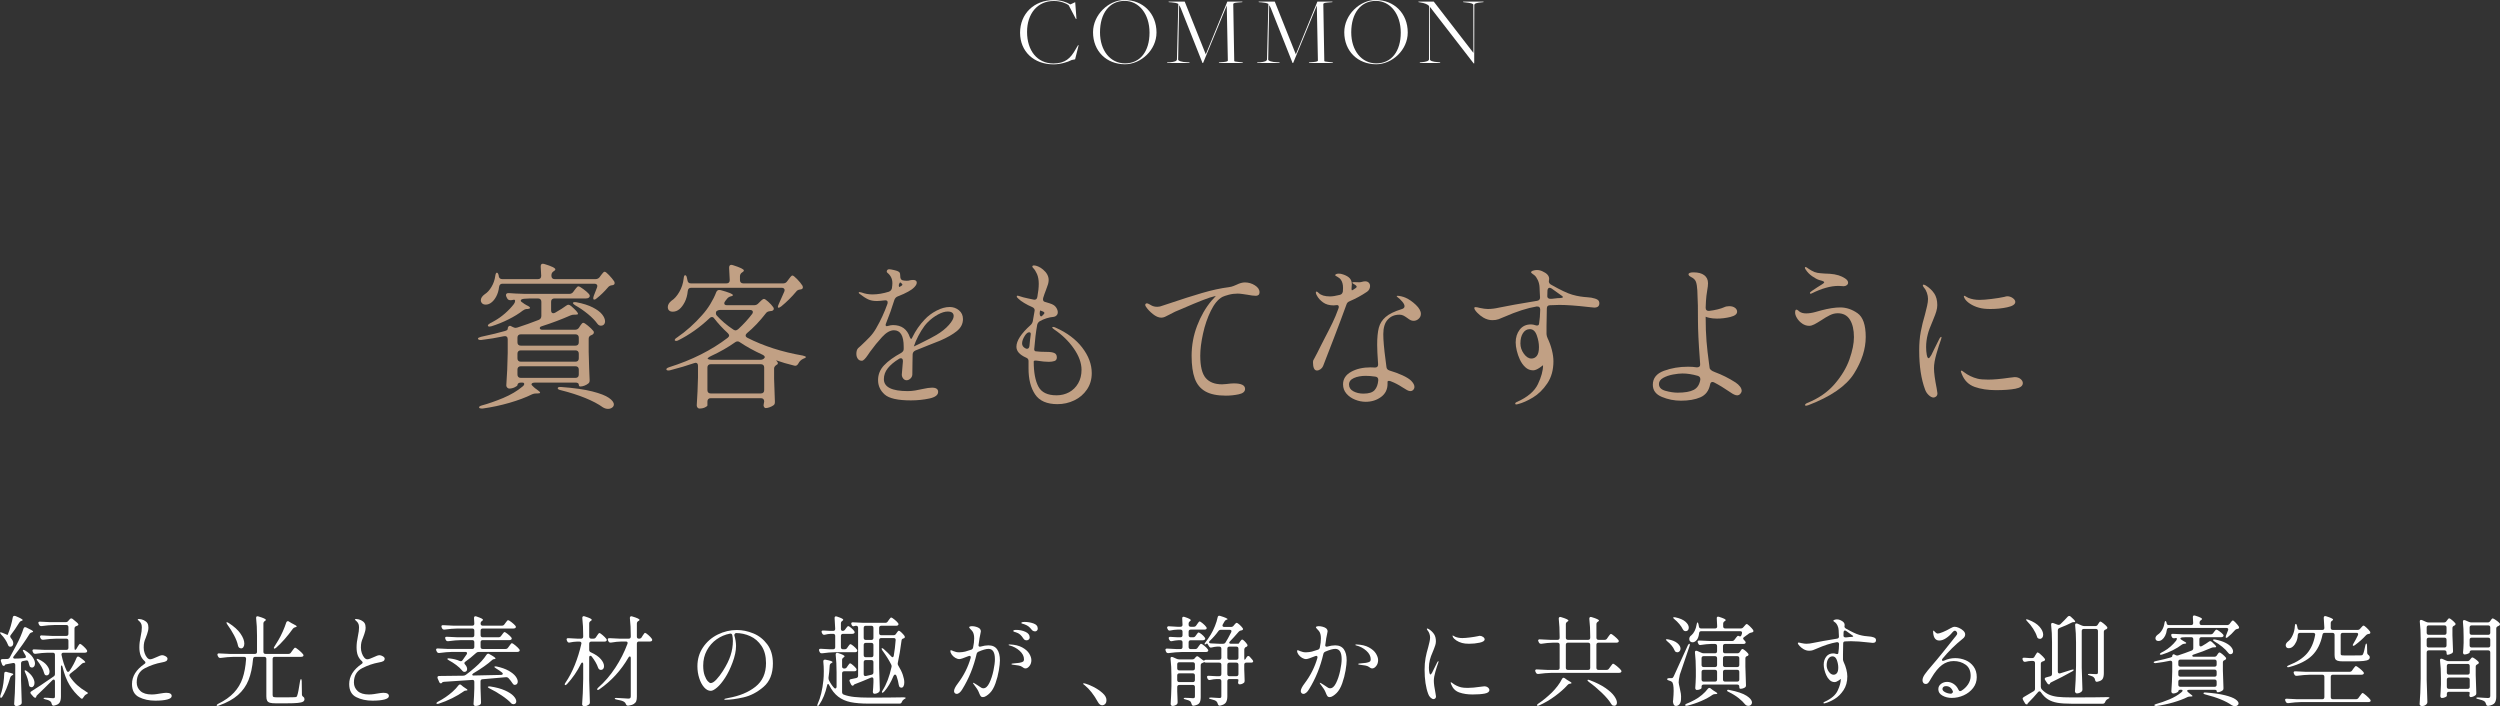 <?xml version="1.0" encoding="UTF-8"?>
<svg id="_レイヤー_2" data-name="レイヤー 2" xmlns="http://www.w3.org/2000/svg" width="635.926" height="179.653" viewBox="0 0 635.926 179.653">
  <rect x="0" y="0" width="635.926" height="179.653" fill="#333333" stroke="none"/>
  <defs>
    <style>
      .cls-1 {
        fill: #fff;
      }

      .cls-2 {
        fill: #c1a084;
      }
    </style>
  </defs>
  <g id="Design">
    <g>
      <path class="cls-1" d="M259.478,8.323c0-4.799,3.524-8.298,8.573-8.298,1.799,0,3.199.5,4.224,1.1l1.225-.575.325,4.274h-.15l-1.824-3.475c-.65-.524-2.1-1.1-3.774-1.1-4.249,0-6.823,3.3-6.823,7.873,0,4.774,2.6,8.023,6.698,8.023,2.975,0,4.374-1.3,5.649-3.6l.624-1.049h.15l-.899,3.599-.875.175c-1,.525-2.824,1.1-4.624,1.1-4.974,0-8.498-3.249-8.498-8.048Z"/>
      <path class="cls-1" d="M278.035,8.198c0-4.449,3.974-8.198,7.998-8.198,4.674,0,8.148,3.399,8.148,8.273,0,4.449-3.975,8.073-8.023,8.073-4.674,0-8.123-3.324-8.123-8.148ZM292.406,8.299c0-4.725-2.674-8.073-6.348-8.073-3.8,0-6.249,3.099-6.249,7.998,0,4.648,2.625,7.897,6.374,7.897,3.849,0,6.223-3.049,6.223-7.822Z"/>
      <path class="cls-1" d="M296.931,15.871l.675-.024c1.1-.101,1.774-.3,1.774-.75l.35-14.097c-.325-.225-1.074-.35-1.749-.399l-.675-.051-.075-.149h4.124l5.349,13.396h.024l5.474-13.396h3.85l-.075.149-1.25.101c-.824.075-1.024.225-1.024.375l.25,14.446c0,.175.15.2,1.399.325l.725.074.075.15h-6.123l.075-.15,1.199-.1c.825-.075,1.024-.225,1.024-.375l-.274-13.922h-.025l-5.998,14.547h-.15l-5.523-13.922c-.125-.35-.3-.6-.425-.774l-.25,13.821c0,.325.85.65,2.399.7l.45.024.074.15h-5.748l.075-.15Z"/>
      <path class="cls-1" d="M319.84,15.871l.675-.024c1.1-.101,1.774-.3,1.774-.75l.35-14.097c-.325-.225-1.074-.35-1.749-.399l-.675-.051-.075-.149h4.124l5.349,13.396h.024l5.474-13.396h3.85l-.075.149-1.25.101c-.824.075-1.024.225-1.024.375l.25,14.446c0,.175.15.2,1.399.325l.725.074.075.15h-6.123l.075-.15,1.199-.1c.825-.075,1.024-.225,1.024-.375l-.274-13.922h-.025l-5.998,14.547h-.15l-5.523-13.922c-.125-.35-.3-.6-.425-.774l-.25,13.821c0,.325.85.65,2.399.7l.45.024.074.15h-5.748l.075-.15Z"/>
      <path class="cls-1" d="M341.942,8.198c0-4.449,3.974-8.198,7.998-8.198,4.674,0,8.148,3.399,8.148,8.273,0,4.449-3.975,8.073-8.023,8.073-4.674,0-8.123-3.324-8.123-8.148ZM356.313,8.299c0-4.725-2.674-8.073-6.348-8.073-3.8,0-6.249,3.099-6.249,7.998,0,4.648,2.625,7.897,6.374,7.897,3.849,0,6.223-3.049,6.223-7.822Z"/>
      <path class="cls-1" d="M363.749,1.775h-.024l.024,13.371c0,.275.55.575,2.074.675l.476.05.074.15h-5.248l.075-.15.499-.05c1.075-.1,1.8-.3,1.8-.75l.025-13.546c-.375-.4-1.025-.726-2.35-.925l-.325-.051-.075-.149h3.925l10.072,13.021h.025l-.025-12.197c0-.274-.55-.475-2.074-.624l-.476-.051-.074-.149h5.248l-.074.149-.5.051c-1.075.1-1.8.25-1.8.699l-.025,14.821h-.149l-11.098-14.346Z"/>
    </g>
    <g>
      <path class="cls-1" d="M1.95,161.504c0-.033.008-.059.024-.075.283-.666.538-1.396.763-2.188.226-.791.396-1.521.513-2.188.05-.267.191-.4.425-.4.116,0,.208.018.275.051,1.216.5,1.825.842,1.825,1.024,0,.05-.075.108-.226.175l-.1.025c-.233.066-.417.217-.55.45-.768,1.25-1.492,2.309-2.176,3.175-.083.1-.125.217-.125.35,0,.084.059.217.176.4.399.45.6.892.6,1.325,0,.267-.066.479-.2.638s-.309.237-.524.237c-.101,0-.176-.009-.226-.025-.2-.066-.342-.241-.425-.524-.167-.434-.4-.875-.7-1.325-.3-.45-.634-.858-1-1.226-.2-.232-.3-.383-.3-.449s.05-.101.15-.101c.116,0,.283.042.5.125.366.134.625.242.774.325.351.167.525.233.525.2ZM1.237,170.954c.108-.084.254-.101.438-.051l.476.15c.1.033.308.084.625.15.399.1.6.199.6.3,0,.1-.092.191-.275.274l-.05.025c-.233.134-.384.316-.45.55-.616,2.101-1.274,3.709-1.975,4.825-.117.217-.25.325-.4.325-.116,0-.175-.083-.175-.25,0-.15.017-.267.05-.351l.301-.925c.199-.666.357-1.425.475-2.274.116-.851.184-1.634.2-2.351,0-.183.054-.316.162-.399ZM3.35,167.254c0,.083.038.149.113.2.074.05.17.074.287.074.366,0,.7-.008,1-.024.3-.017.55-.033.75-.05l.65-.051c.149,0,.262-.033.337-.1s.112-.15.112-.25c0-.083-.024-.175-.074-.275-.184-.316-.359-.616-.525-.899-.184-.316-.233-.5-.15-.55.017-.017.051-.025.101-.025.116,0,.258.05.425.15.866.533,1.504,1.096,1.912,1.688s.613,1.137.613,1.637c0,.301-.071.547-.213.738s-.321.287-.537.287c-.117,0-.226-.025-.325-.075-.117-.05-.196-.112-.237-.188-.042-.075-.088-.195-.138-.362-.05-.267-.125-.533-.226-.8-.1-.333-.309-.458-.625-.375l-.774.149c-.15.018-.267.08-.351.188-.083.109-.125.238-.125.388v4.375c.033,1.817.092,3.65.176,5.5v.125c0,.233-.084.4-.25.5-.351.25-.742.375-1.176.375-.116,0-.229-.054-.337-.162s-.163-.222-.163-.338c.066-.983.125-1.938.176-2.862.05-.925.083-2.138.1-3.638v-3.475c0-.184-.055-.316-.162-.4-.109-.083-.246-.108-.413-.075l-1.6.301c-.117.017-.213.037-.288.062-.074.024-.121.062-.137.112l-.075.125c-.067.083-.15.125-.25.125-.084,0-.167-.033-.25-.101-.084-.066-.142-.158-.175-.274l-.275-.75-.05-.226c0-.25.149-.375.45-.375.232-.016.633-.024,1.199-.024.283-.017.492-.142.625-.375.717-1.316,1.292-2.392,1.726-3.226.783-1.482,1.375-2.857,1.774-4.125.084-.25.226-.375.426-.375.083,0,.175.025.274.075,1.167.534,1.75.884,1.75,1.05,0,.051-.024.088-.075.113-.05.024-.108.046-.175.062l-.1.024c-.267.084-.442.2-.525.351-1.1,1.8-2.45,3.708-4.05,5.725-.1.117-.15.225-.15.325ZM6.325,170.528l.075-.024c.1,0,.241.066.425.2.666.5,1.158,1.012,1.475,1.537s.476,1.013.476,1.463c0,.316-.071.579-.213.787-.142.209-.321.312-.537.312-.117,0-.234-.033-.351-.1-.116-.051-.196-.121-.237-.213-.042-.092-.071-.213-.088-.362-.116-.934-.434-1.95-.949-3.05-.15-.316-.176-.5-.075-.551ZM19.5,164.954l.225-.4c.051-.083.121-.195.213-.338.092-.141.171-.25.237-.324.066-.075.134-.113.2-.113.116,0,.383.188.8.562s.717.705.9.988c.066.083.1.184.1.3,0,.1-.042.191-.125.274-.116.084-.267.125-.45.125h-5.475c-.184,0-.316.055-.4.163-.083.108-.108.246-.074.412.3,1.467.732,2.8,1.3,4,.1.2.225.3.375.3.133,0,.258-.083.375-.25.783-1.183,1.375-2.291,1.774-3.324.084-.217.217-.325.4-.325.083,0,.191.042.325.125,1,.684,1.5,1.125,1.5,1.325,0,.05-.075.092-.226.125h-.074c-.234.017-.442.116-.625.3-.817.816-1.775,1.634-2.875,2.45-.167.133-.25.274-.25.425,0,.116.033.217.1.3.55.85,1.175,1.588,1.875,2.213.7.625,1.483,1.195,2.35,1.712.25.117.375.226.375.325,0,.05-.021.092-.062.125-.041.033-.096.066-.162.1-.066.034-.134.067-.2.101-.267.134-.509.392-.725.774-.101.217-.226.325-.375.325-.101,0-.2-.05-.3-.149-1.134-.967-2.075-2.071-2.825-3.312-.75-1.242-1.351-2.788-1.8-4.638-.051-.233-.134-.351-.25-.351-.101,0-.15.117-.15.351v7.55c0,.65-.112,1.158-.338,1.525-.225.366-.688.625-1.387.774l-.15.025c-.233,0-.392-.15-.475-.45-.051-.3-.159-.509-.325-.625-.25-.233-.667-.408-1.25-.525-.334-.083-.5-.175-.5-.274,0-.101.133-.15.399-.15s.517.009.75.025.426.033.575.05l.7.05c.184,0,.309-.033.375-.1.066-.066.1-.184.1-.351v-3.85c0-.133-.029-.241-.087-.325-.059-.083-.13-.125-.213-.125-.116,0-.233.059-.35.175l-.5.5c-.9.917-2,1.992-3.3,3.226-.184.167-.275.283-.275.35l-.025.101c-.017.184-.108.274-.274.274-.134,0-.267-.066-.4-.2l-.649-.725c-.117-.15-.176-.267-.176-.35,0-.15.092-.275.275-.375,1.233-.75,3.108-2,5.625-3.75.233-.134.35-.342.35-.625v-4.9c0-.166-.046-.296-.137-.388-.092-.091-.222-.138-.388-.138h-1.375c-.917.018-1.917.109-3,.275h-.15c-.233,0-.399-.108-.5-.325l-.1-.2c-.05-.1-.075-.191-.075-.274,0-.116.041-.204.125-.263.083-.059.2-.079.35-.062.584.05,1.45.092,2.601.125h5.55c.166,0,.296-.046.388-.138.091-.091.138-.221.138-.388v-1.8c0-.166-.047-.296-.138-.388-.092-.091-.222-.137-.388-.137h-2.55c-1.05.017-2.15.108-3.3.274h-.125c-.25,0-.434-.108-.551-.325l-.1-.175c-.05-.1-.075-.2-.075-.3s.042-.179.125-.237.2-.079.351-.062c.566.05,1.425.092,2.574.125h3.65c.166,0,.296-.046.388-.138.091-.092.138-.221.138-.388v-1.725c0-.167-.047-.296-.138-.388-.092-.092-.222-.138-.388-.138h-2.975c-1.051.017-2.15.108-3.301.275h-.125c-.233,0-.408-.108-.524-.325l-.101-.2c-.066-.166-.1-.267-.1-.3,0-.1.041-.179.125-.237.083-.059.2-.079.35-.062.566.05,1.426.092,2.575.125h3.9c.283,0,.5-.101.649-.3l.4-.45c.1-.134.225-.2.375-.2.133,0,.258.05.375.15.533.416.908.729,1.125.938.217.208.325.371.325.487,0,.066-.038.125-.112.175-.075.05-.163.1-.263.15l-.226.074c-.267.117-.399.325-.399.625v4.875c0,.351.058.525.175.525.116,0,.241-.116.375-.35ZM9.325,167.679c0-.066.041-.1.125-.1.066,0,.2.041.399.125.95.467,1.646.987,2.088,1.562.441.574.662,1.104.662,1.587,0,.284-.066.513-.199.688-.134.175-.309.263-.525.263-.05,0-.142-.017-.275-.05-.184-.083-.309-.259-.375-.525-.116-.483-.329-1-.637-1.55-.309-.55-.654-1.066-1.038-1.55-.149-.2-.225-.351-.225-.45Z"/>
      <path class="cls-1" d="M35.362,177.329c-1.191-.601-1.787-1.709-1.787-3.325,0-1.967,1.058-3.675,3.175-5.125.166-.101.25-.217.25-.351,0-.1-.066-.216-.2-.35-.483-.434-.829-.925-1.037-1.475-.209-.551-.312-1.233-.312-2.051,0-.85.116-1.808.35-2.875.184-.833.275-1.541.275-2.125,0-.366-.042-.666-.125-.899-.084-.233-.226-.45-.425-.65-.117-.116-.229-.221-.338-.312-.108-.091-.162-.153-.162-.188,0-.1.116-.149.35-.149.166,0,.366.029.6.087.233.059.434.13.601.213.433.217.737.467.912.75s.263.667.263,1.149c0,.284-.033.562-.1.838-.067.275-.143.533-.226.775-.083.241-.142.404-.175.487-.017.05-.084.233-.2.55-.167.367-.292.729-.375,1.088s-.125.804-.125,1.337c0,.483.079.954.237,1.413.158.458.363.833.613,1.125.25.291.508.438.774.438.184,0,.434-.059.75-.176.316-.116.634-.25.95-.399.666-.316,1.108-.476,1.325-.476.316,0,.629.097.938.288.308.191.462.388.462.587,0,.301-.116.518-.35.65-.233.134-.6.242-1.1.325-1.484.267-2.917.759-4.301,1.475-1.383.717-2.074,1.925-2.074,3.625,0,.867.316,1.592.949,2.175.634.584,1.584.875,2.851.875.433,0,.866-.033,1.3-.1.434-.066.691-.108.775-.125.766-.133,1.308-.2,1.625-.2.933,0,1.399.275,1.399.825,0,.384-.375.675-1.125.875s-1.767.3-3.05.3c-1.566,0-2.946-.3-4.138-.899Z"/>
      <path class="cls-1" d="M74,166.004l.325-.45c.05-.066.133-.179.25-.338.116-.158.212-.274.287-.35s.146-.112.213-.112c.133,0,.445.204.938.612.491.408.846.754,1.062,1.037.083.117.125.217.125.301,0,.083-.042.166-.125.25-.134.083-.292.125-.476.125h-6.725c-.167,0-.296.046-.388.137-.092.092-.138.222-.138.388v9.175c0,.25.062.413.188.488.125.074.421.112.888.112h2.4c1.3,0,2.066-.017,2.3-.05.15-.017.258-.055.325-.113.066-.058.116-.153.149-.287.184-.45.426-1.675.726-3.675.05-.333.133-.5.25-.5.05,0,.091.046.125.138.033.092.05.221.05.387l.05,3.4c0,.233.134.441.4.625.166.117.25.3.25.55,0,.267-.121.476-.362.625-.242.15-.692.259-1.351.325s-1.638.1-2.938.1h-2.649c-.667,0-1.167-.05-1.5-.149-.334-.101-.567-.275-.7-.525-.134-.25-.2-.608-.2-1.075v-9.55c0-.166-.046-.296-.138-.388-.092-.091-.221-.137-.388-.137h-2.3c-.316,0-.5.166-.55.5-.184,2.133-.571,3.938-1.162,5.412-.592,1.475-1.488,2.742-2.688,3.8-1.2,1.059-2.809,1.946-4.825,2.663-.134.066-.267.1-.4.1-.1,0-.158-.033-.175-.1v-.075c0-.101.125-.217.375-.351,1.684-.833,3.021-1.783,4.013-2.85.991-1.066,1.721-2.283,2.188-3.65.466-1.366.767-3,.899-4.899v-.05c0-.334-.175-.5-.524-.5h-2.625c-1.017.017-2.117.108-3.3.274h-.15c-.233,0-.4-.108-.5-.325l-.125-.225c-.05-.1-.075-.191-.075-.275,0-.25.167-.357.5-.324.566.05,1.425.092,2.575.125h6.475c.167,0,.296-.046.388-.138s.138-.221.138-.388v-4.075c0-1.666-.075-3.158-.225-4.475v-.101c0-.266.116-.399.35-.399.033,0,.116.017.25.05,1.25.367,1.875.658,1.875.875,0,.084-.066.167-.2.25l-.075.05c-.233.15-.35.358-.35.625v7.2c0,.167.046.296.138.388.091.092.221.138.388.138h5.85c.267,0,.475-.108.625-.325ZM57.625,158.491c-.033-.092-.033-.154,0-.188.017-.017.041-.025.075-.025.116,0,.267.059.45.176,1.383.883,2.396,1.796,3.037,2.737s.963,1.779.963,2.513c0,.366-.075.662-.226.887-.149.226-.342.338-.575.338-.1,0-.25-.041-.449-.125-.184-.116-.301-.3-.351-.55-.167-.816-.504-1.704-1.013-2.663-.508-.958-1.079-1.87-1.712-2.737-.101-.149-.167-.271-.2-.362ZM72.975,158.104c.084-.066.167-.1.25-.1.101,0,.191.033.275.1l.65.4c.166.1.357.2.574.3.5.233.75.417.75.55,0,.067-.1.125-.3.175l-.075.025c-.25.05-.449.175-.6.375-1.4,1.95-2.825,3.566-4.275,4.85-.233.2-.408.259-.524.176-.034-.033-.05-.075-.05-.125,0-.101.058-.233.175-.4.233-.35.566-.892,1-1.625.366-.616.733-1.338,1.1-2.162.366-.825.658-1.579.875-2.263.033-.116.092-.208.175-.275Z"/>
      <path class="cls-1" d="M90.612,177.329c-1.191-.601-1.787-1.709-1.787-3.325,0-1.967,1.058-3.675,3.175-5.125.166-.101.25-.217.25-.351,0-.1-.066-.216-.2-.35-.483-.434-.829-.925-1.037-1.475-.209-.551-.312-1.233-.312-2.051,0-.85.116-1.808.35-2.875.184-.833.275-1.541.275-2.125,0-.366-.042-.666-.125-.899-.084-.233-.226-.45-.425-.65-.117-.116-.229-.221-.338-.312-.108-.091-.162-.153-.162-.188,0-.1.116-.149.35-.149.166,0,.366.029.6.087.233.059.434.13.601.213.433.217.737.467.912.75s.263.667.263,1.149c0,.284-.033.562-.1.838-.067.275-.143.533-.226.775-.083.241-.142.404-.175.487-.017.05-.084.233-.2.55-.167.367-.292.729-.375,1.088s-.125.804-.125,1.337c0,.483.079.954.237,1.413.158.458.363.833.613,1.125.25.291.508.438.774.438.184,0,.434-.059.75-.176.316-.116.634-.25.95-.399.666-.316,1.108-.476,1.325-.476.316,0,.629.097.938.288.308.191.462.388.462.587,0,.301-.116.518-.35.65-.233.134-.6.242-1.1.325-1.484.267-2.917.759-4.301,1.475-1.383.717-2.074,1.925-2.074,3.625,0,.867.316,1.592.949,2.175.634.584,1.584.875,2.851.875.433,0,.866-.033,1.3-.1.434-.066.691-.108.775-.125.766-.133,1.308-.2,1.625-.2.933,0,1.399.275,1.399.825,0,.384-.375.675-1.125.875s-1.767.3-3.05.3c-1.566,0-2.946-.3-4.138-.899Z"/>
      <path class="cls-1" d="M127.45,161.778l.25-.324c.05-.066.12-.163.212-.288s.171-.221.238-.287c.066-.066.133-.101.199-.101.117,0,.379.163.788.488.408.324.712.612.912.862.083.116.125.217.125.3,0,.1-.05.191-.149.275-.117.083-.268.125-.45.125h-6.8c-.167,0-.297.046-.388.137-.092.092-.138.222-.138.388v1.2c0,.167.046.296.138.388.091.092.221.138.388.138h5.824c.267,0,.476-.108.625-.325l.301-.4c.05-.066.125-.171.225-.312.1-.142.188-.25.263-.325.075-.074.146-.112.212-.112.117,0,.4.184.851.55.45.367.783.692,1,.976.083.116.125.217.125.3,0,.1-.05.191-.15.275-.134.083-.292.125-.475.125h-9.8c-.25,0-.467.083-.65.25-.95.866-1.875,1.616-2.775,2.25-.149.1-.225.217-.225.35,0,.117.066.242.2.375.333.384.5.759.5,1.125,0,.217-.059.392-.175.525-.117.133-.284.199-.5.199h-.051c-.083,0-.179-.033-.287-.1s-.204-.158-.287-.275c-.367-.449-.854-.903-1.463-1.362-.608-.458-1.229-.854-1.862-1.188-.317-.183-.45-.316-.4-.399.083-.117.259-.15.525-.101,1.033.117,1.899.334,2.6.65.101.05.2.075.3.075.167,0,.309-.084.426-.25.416-.584.766-1.084,1.05-1.5.066-.084.1-.184.1-.301,0-.216-.149-.324-.45-.324h-3.274c-1.017.017-2.117.108-3.3.274h-.15c-.233,0-.4-.108-.5-.325l-.125-.225c-.05-.1-.075-.191-.075-.275,0-.25.167-.357.5-.324.566.05,1.425.092,2.575.125h6.125c.166,0,.296-.046.388-.138.091-.092.138-.221.138-.388v-1.2c0-.166-.047-.296-.138-.388-.092-.091-.222-.137-.388-.137h-2.775c-1.017.017-2.116.108-3.3.274h-.149c-.234,0-.4-.108-.5-.325l-.101-.199c-.05-.101-.075-.2-.075-.301,0-.1.042-.179.125-.237.084-.058.2-.079.351-.062.566.05,1.425.092,2.575.125h3.85c.166,0,.296-.046.388-.138.091-.091.138-.221.138-.387v-1.176c0-.166-.047-.295-.138-.387-.092-.092-.222-.138-.388-.138h-3.725c-1.018.017-2.117.108-3.301.274h-.149c-.233,0-.4-.107-.5-.324l-.101-.2c-.05-.101-.074-.2-.074-.3,0-.101.041-.18.125-.238.083-.058.199-.078.35-.062.566.051,1.425.092,2.575.125h4.8c.35,0,.525-.175.525-.524l-.075-1.375v-.05c0-.301.125-.45.375-.45l.225.05c.634.217,1.071.388,1.312.513s.362.246.362.362c0,.084-.066.167-.199.25l-.075.05c-.217.15-.325.358-.325.625v.025c0,.167.046.296.138.388.091.092.221.137.388.137h4.899c.267,0,.476-.107.625-.324l.275-.375c.066-.084.146-.188.237-.312s.171-.221.237-.288c.066-.066.134-.1.2-.1.133,0,.421.171.862.513s.771.646.987.912c.084.117.125.217.125.3,0,.101-.05.192-.149.275-.134.083-.292.125-.476.125h-7.824c-.167,0-.297.046-.388.138-.092.092-.138.221-.138.387v1.176c0,.166.046.296.138.387.091.092.221.138.388.138h4.05c.267,0,.475-.108.625-.325ZM117,174.104c.1,0,.208.05.325.15l.475.399c.033.034.217.159.55.375.367.217.551.375.551.476,0,.1-.092.149-.275.149h-.05c-.267,0-.483.075-.65.226-.8.583-1.771,1.158-2.912,1.725s-2.288,1.033-3.438,1.4l-.325.05c-.1,0-.175-.033-.225-.1-.018-.018-.025-.042-.025-.075,0-.101.125-.226.375-.375.733-.384,1.392-.775,1.975-1.175.617-.417,1.217-.888,1.801-1.413.583-.524,1.066-1.046,1.449-1.562.134-.166.267-.25.4-.25ZM120.125,171.629c0,.066.037.121.112.162.075.042.179.055.312.038l6.875-.15c.15,0,.267-.029.351-.088.083-.058.125-.129.125-.212,0-.116-.084-.233-.25-.351-.301-.25-.801-.591-1.5-1.024-.317-.184-.442-.325-.375-.425.05-.051.125-.075.225-.075.116,0,.217.009.3.024,1.25.268,2.279.63,3.088,1.088.808.459,1.396.934,1.763,1.425.366.492.55.938.55,1.338,0,.25-.067.45-.2.6-.134.15-.309.226-.525.226h-.125c-.199-.033-.375-.184-.524-.45-.267-.417-.592-.833-.976-1.25-.184-.184-.399-.267-.649-.25-1.7.167-3.692.342-5.976.524-.333.034-.5.209-.5.525v1.625c.051,1.634.092,2.866.125,3.7v.125c0,.233-.083.399-.25.5-.316.216-.717.325-1.199.325-.117,0-.222-.051-.312-.15-.092-.1-.138-.217-.138-.35.1-1.301.166-2.617.2-3.95v-1.675c0-.367-.184-.533-.551-.5l-7.1.475c-.25.017-.417.066-.5.15l-.1.125c-.084.083-.167.125-.25.125-.084,0-.167-.033-.25-.101-.084-.066-.143-.149-.176-.25l-.399-.899c-.034-.066-.05-.158-.05-.275,0-.1.037-.184.112-.25s.179-.1.312-.1c1.616,0,3.658-.025,6.125-.075.25,0,.475-.075.675-.226.733-.533,1.491-1.141,2.275-1.824,1.3-1.117,2.291-2.209,2.975-3.275.1-.184.241-.275.425-.275.116,0,.217.034.3.101,1.051.566,1.575.941,1.575,1.125,0,.066-.075.116-.225.149h-.101c-.217.018-.392.092-.524.226-1.101,1.017-2.7,2.149-4.8,3.399-.184.134-.275.25-.275.351ZM124.1,174.704c.066-.084.25-.117.551-.101,1.533.233,2.8.575,3.8,1.025s1.729.925,2.188,1.425c.458.5.688.95.688,1.35,0,.233-.067.413-.2.538-.134.125-.316.188-.55.188h-.025c-.066,0-.158-.025-.274-.075-.117-.05-.2-.108-.25-.175-.567-.617-1.371-1.275-2.413-1.976-1.042-.699-2.079-1.3-3.112-1.8-.316-.149-.45-.283-.4-.399Z"/>
      <path class="cls-1" d="M151.575,162.129l.25-.375c.05-.066.121-.171.213-.312.091-.142.17-.246.237-.312.066-.066.133-.101.2-.101.133,0,.408.18.824.538.417.358.726.671.926.938.083.116.125.217.125.3,0,.1-.051.191-.15.275-.117.083-.259.125-.425.125h-3.375c-.167,0-.296.046-.388.137-.092.092-.138.222-.138.388v1.575c0,.3.142.509.425.625,1.15.517,1.996,1.096,2.538,1.737.541.642.812,1.237.812,1.788,0,.283-.071.512-.213.688-.142.175-.329.262-.563.262-.116,0-.225-.024-.325-.074-.199-.084-.342-.259-.425-.525-.283-.85-.816-1.783-1.6-2.8-.117-.134-.233-.2-.351-.2-.199,0-.3.15-.3.45v5.8c.033,1.816.092,3.65.175,5.5v.125c0,.217-.074.392-.225.525-.15.116-.329.221-.537.312-.209.091-.413.137-.613.137-.166,0-.309-.05-.425-.149-.116-.101-.175-.217-.175-.351.066-.983.125-1.938.175-2.862.05-.925.083-2.138.101-3.638v-3.675c0-.3-.084-.45-.25-.45-.117,0-.226.109-.325.325-.95,1.917-2.134,3.642-3.55,5.175-.234.234-.409.301-.525.2-.033-.033-.05-.083-.05-.149,0-.101.058-.233.175-.4.916-1.333,1.717-2.85,2.4-4.55.683-1.7,1.232-3.483,1.649-5.351l.025-.149c0-.134-.046-.237-.138-.312s-.213-.112-.362-.112h-.65c-.6.017-1.2.092-1.8.225-.05.017-.108.025-.175.025-.217,0-.375-.108-.476-.325l-.1-.2c-.05-.1-.075-.2-.075-.3,0-.101.042-.179.125-.237.083-.059.2-.079.351-.062.5.05,1.266.092,2.3.125h.925c.166,0,.296-.046.388-.138.091-.092.138-.221.138-.388v-.225c0-1.667-.075-3.158-.226-4.476v-.1c0-.116.033-.213.101-.288.066-.074.158-.112.274-.112.05,0,.125.017.226.05.683.217,1.153.393,1.412.525.258.134.388.259.388.375,0,.084-.075.167-.226.25l-.074.05c-.234.15-.351.358-.351.625v3.325c0,.167.046.296.138.388s.221.138.388.138h.55c.267,0,.475-.108.625-.325ZM160.45,167.429c0-.3-.084-.45-.25-.45-.134,0-.25.101-.35.3-1.9,3.268-4.359,5.95-7.375,8.051-.25.184-.434.217-.551.1-.033-.033-.05-.066-.05-.1,0-.084.101-.226.3-.426,1.601-1.399,3.042-3.074,4.325-5.024,1.283-1.95,2.316-3.983,3.101-6.101l.05-.225c0-.25-.159-.375-.476-.375h-1.05c-.833.017-1.733.108-2.7.275h-.149c-.233,0-.4-.108-.5-.325l-.101-.2c-.05-.1-.074-.2-.074-.3,0-.101.041-.179.125-.237.083-.059.199-.079.35-.062.566.05,1.425.092,2.575.125h2.274c.167,0,.296-.046.388-.138s.138-.221.138-.388v-.2c0-1.666-.075-3.158-.225-4.475v-.101c0-.116.033-.212.1-.287s.158-.112.275-.112c.05,0,.125.017.225.05,1.233.367,1.85.658,1.85.875,0,.084-.074.167-.225.25l-.1.05c-.234.15-.351.367-.351.65v3.3c0,.35.167.525.5.525h.101c.266,0,.475-.117.625-.351l.225-.375c.05-.066.121-.171.213-.312.091-.142.17-.25.237-.325.066-.074.133-.112.2-.112.116,0,.383.18.8.538.416.358.716.679.899.962.066.084.101.184.101.3,0,.101-.042.192-.125.275-.117.084-.267.125-.45.125h-2.8c-.167,0-.296.046-.388.138s-.138.221-.138.388v13.5c0,.467-.05.841-.149,1.125-.101.283-.305.524-.613.725s-.771.35-1.387.45h-.125c-.25,0-.426-.142-.525-.425-.1-.268-.259-.459-.475-.575-.384-.233-1-.417-1.851-.55-.333-.051-.5-.143-.5-.275,0-.1.134-.15.4-.15.366,0,1,.034,1.899.101.5.05.875.075,1.125.075s.421-.046.513-.138.138-.246.138-.463v-9.675Z"/>
      <path class="cls-1" d="M191.625,161.116c1.4.575,2.579,1.5,3.538,2.775.958,1.274,1.438,2.904,1.438,4.887,0,2.601-.796,4.584-2.388,5.95-1.592,1.367-3.292,2.255-5.1,2.663-1.809.408-3.321.612-4.538.612-.233,0-.35-.042-.35-.125,0-.101.333-.208,1-.325,2.85-.5,5.166-1.458,6.95-2.875,1.783-1.416,2.675-3.416,2.675-6,0-1.767-.38-3.221-1.138-4.362-.759-1.142-1.721-1.976-2.888-2.5-1.167-.525-2.384-.788-3.649-.788-.134.067-.238.159-.312.275-.075.117-.097.233-.062.35.133.417.237.867.312,1.351.074.483.112.917.112,1.3,0,1.233-.3,2.65-.9,4.25-.55,1.483-1.179,2.771-1.888,3.862-.708,1.092-1.392,1.917-2.05,2.476s-1.188.837-1.587.837c-.601,0-1.163-.296-1.688-.888-.525-.591-.942-1.37-1.25-2.337-.309-.967-.463-1.976-.463-3.025,0-1.8.475-3.403,1.425-4.812.95-1.408,2.2-2.495,3.75-3.263,1.55-.766,3.175-1.149,4.875-1.149,1.384,0,2.775.287,4.175.862ZM186.275,161.579c-.066-.316-.267-.45-.6-.4-1.234.233-2.367.717-3.4,1.45s-1.858,1.675-2.475,2.825c-.617,1.149-.926,2.434-.926,3.85,0,1,.121,1.834.363,2.5.241.667.512,1.158.812,1.475.3.317.541.476.725.476.416,0,.912-.312,1.487-.938s1.104-1.321,1.588-2.088c.933-1.45,1.596-2.787,1.987-4.013.392-1.225.588-2.445.588-3.662,0-.517-.051-1.008-.15-1.475Z"/>
      <path class="cls-1" d="M215.425,169.704l.2-.301c.066-.083.133-.175.2-.274.066-.101.137-.191.212-.275.075-.083.146-.125.213-.125.116,0,.358.159.725.476s.642.6.825.85c.066.134.1.233.1.3,0,.101-.05.192-.149.275-.117.083-.267.125-.45.125h-2.575c-.167,0-.296.046-.388.138s-.137.221-.137.387v4.775c0,.3.133.509.399.625.783.3,1.691.504,2.726.612,1.033.108,2.283.163,3.75.163,3.433,0,6.357-.025,8.774-.075.351,0,.525.059.525.175,0,.05-.042.1-.125.15-.084.05-.184.107-.3.175-.234.149-.409.358-.525.625-.1.316-.292.475-.575.475h-7.85c-1.867,0-3.409-.125-4.625-.375-1.217-.25-2.271-.717-3.163-1.399-.892-.684-1.662-1.667-2.312-2.95-.083-.184-.175-.275-.274-.275-.101,0-.175.117-.226.351-.434,1.967-1.1,3.607-2,4.925-.1.149-.191.25-.274.3-.084.05-.142.059-.175.025-.034-.034-.051-.092-.051-.176,0-.116.033-.241.101-.375.716-1.566,1.2-3.566,1.45-6,.066-.6.1-1.366.1-2.3,0-.833-.042-1.642-.125-2.425v-.1c0-.15.05-.263.15-.338.1-.075.241-.096.425-.062,1.183.217,1.774.425,1.774.625,0,.066-.083.142-.25.225l-.1.051c-.217.116-.342.316-.375.6-.066,1.2-.167,2.209-.3,3.025v.175c0,.184.033.35.1.5.351.733.783,1.384,1.3,1.95.101.116.209.175.325.175.083,0,.158-.042.226-.125.066-.083.1-.191.1-.325v-3.65c0-1.666-.075-3.158-.225-4.475v-.1c0-.117.033-.213.1-.288s.158-.112.275-.112c.05,0,.125.017.225.05,1.1.351,1.65.634,1.65.851,0,.083-.067.166-.2.25l-.075.05c-.233.149-.35.358-.35.625v1.649c0,.167.045.297.137.388.092.092.221.138.388.138h.075c.267,0,.475-.116.625-.35ZM215.5,164.804l.2-.3c.05-.066.12-.163.212-.288s.167-.216.226-.274c.058-.059.12-.088.188-.088.133,0,.396.163.787.487.392.325.679.621.862.888.066.067.101.159.101.275,0,.1-.042.191-.125.274-.134.084-.292.125-.476.125h-5.024c-1.018.018-2.117.109-3.301.275h-.149c-.233,0-.4-.108-.5-.325l-.101-.225c-.05-.101-.074-.191-.074-.275,0-.116.041-.204.125-.263.083-.058.199-.078.35-.062.5.051,1.241.092,2.225.125h.9c.166,0,.296-.045.388-.137.091-.092.138-.221.138-.388v-2.875c0-.167-.047-.296-.138-.388-.092-.092-.222-.138-.388-.138h-.6c-.5.017-1,.092-1.5.226-.051.017-.117.024-.2.024-.2,0-.358-.108-.476-.325l-.1-.199c-.05-.101-.075-.191-.075-.275,0-.1.042-.179.125-.237s.208-.079.375-.062c.4.033,1,.066,1.8.1h.65c.35,0,.525-.175.525-.524-.034-1.033-.084-1.926-.15-2.676v-.1c0-.267.116-.4.35-.4.033,0,.117.018.25.051.601.199,1.017.362,1.25.487s.351.237.351.337c0,.084-.067.167-.2.25l-.075.051c-.217.149-.325.358-.325.625v1.375c0,.166.038.296.113.387.074.092.179.138.312.138.266,0,.475-.108.625-.325l.199-.274c.066-.083.163-.208.288-.375s.237-.25.337-.25c.117,0,.354.149.713.45.358.3.629.574.812.824.066.134.1.234.1.301,0,.1-.05.191-.149.274-.117.084-.267.125-.45.125h-2.375c-.167,0-.296.046-.388.138s-.138.221-.138.388v2.875c0,.167.046.296.138.388s.221.137.388.137h.45c.267,0,.475-.116.625-.35ZM227.925,161.229l.15-.225c.05-.066.133-.179.25-.338.116-.158.225-.237.324-.237.117,0,.338.154.663.463s.579.596.763.862c.066.134.1.225.1.274,0,.134-.075.242-.225.325-.018.017-.051.025-.101.025-.333.083-.509.267-.524.55-.268,2.117-.584,4.009-.95,5.675-.017.05-.025.125-.025.226,0,.166.05.324.15.475.517.834.899,1.621,1.149,2.362.25.742.375,1.38.375,1.913,0,.416-.066.746-.199.987-.134.241-.309.362-.525.362-.084,0-.191-.025-.325-.075-.184-.1-.3-.3-.35-.6-.101-.7-.292-1.467-.575-2.3-.084-.233-.209-.351-.375-.351-.167,0-.3.117-.4.351-.649,1.6-1.441,2.925-2.375,3.975-.25.267-.425.35-.524.25-.034-.033-.05-.075-.05-.125,0-.116.058-.258.175-.425.983-1.533,1.741-3.517,2.274-5.95.017-.05.025-.125.025-.225,0-.134-.042-.283-.125-.45-.533-1.066-1.275-2.25-2.225-3.55-.2-.301-.25-.483-.15-.551l.075-.024c.116,0,.258.075.425.225.783.7,1.416,1.325,1.9,1.875.133.134.25.2.35.2.15,0,.25-.133.3-.4.217-1.25.375-2.558.476-3.925v-.1c0-.3-.167-.45-.5-.45h-3.176c-.166,0-.296.046-.387.138-.092.092-.138.221-.138.388v7.1c.033,1.816.091,3.65.175,5.5v.125c0,.217-.084.392-.25.525-.334.267-.717.399-1.15.399-.1,0-.188-.05-.262-.149-.075-.101-.113-.217-.113-.351.066-.633.117-1.433.15-2.399v-.801c0-.149-.033-.266-.1-.35-.067-.083-.159-.125-.275-.125-.05,0-.125.017-.225.05-1.45.634-2.775,1.175-3.976,1.625-.25.067-.399.167-.45.3-.066.101-.149.15-.25.15-.166,0-.309-.108-.425-.325l-.325-.7c-.05-.1-.074-.191-.074-.274,0-.2.133-.325.399-.375l1.325-.275c.316-.083.475-.274.475-.575v-12.199c0-.167-.046-.296-.137-.388-.092-.092-.222-.138-.388-.138h-.05c-.117,0-.234.025-.351.075-.134.05-.233.075-.3.075-.15,0-.275-.092-.375-.275l-.075-.15c-.05-.1-.075-.191-.075-.274,0-.116.042-.204.125-.263.084-.059.2-.079.351-.062.583.05,1.45.092,2.6.125h5.601c.266,0,.475-.116.625-.35l.225-.325c.05-.066.121-.163.213-.288.091-.125.17-.221.237-.287.066-.066.133-.1.2-.1.116,0,.383.166.8.5.416.333.725.633.925.899.083.117.125.217.125.3,0,.101-.05.192-.15.275-.116.084-.258.125-.425.125h-3.825c-.166,0-.296.046-.387.138-.092.092-.138.221-.138.388v1.35c0,.167.046.296.138.388.091.092.221.138.387.138h3.15c.267,0,.475-.117.625-.351ZM222.037,162.642c.092-.092.138-.221.138-.388v-2.55c0-.167-.046-.296-.138-.388s-.221-.138-.388-.138h-1.425c-.167,0-.296.046-.388.138s-.137.221-.137.388v2.55c0,.167.045.296.137.388s.221.137.388.137h1.425c.167,0,.296-.045.388-.137ZM219.837,167.041c.092.092.221.138.388.138h1.425c.167,0,.296-.046.388-.138.092-.091.138-.221.138-.388v-2.6c0-.166-.046-.296-.138-.388-.092-.091-.221-.138-.388-.138h-1.425c-.167,0-.296.047-.388.138-.092.092-.137.222-.137.388v2.6c0,.167.045.297.137.388ZM219.837,168.041c-.092.092-.137.222-.137.388v3.075c0,.167.05.292.149.375.101.083.241.108.425.075.634-.134,1.117-.242,1.45-.325.3-.083.45-.275.45-.575v-2.625c0-.166-.046-.296-.138-.388-.092-.091-.221-.138-.388-.138h-1.425c-.167,0-.296.047-.388.138Z"/>
      <path class="cls-1" d="M253.638,165.166c.475.675.712,1.612.712,2.812,0,.601-.092,1.45-.274,2.55-.184,1.101-.467,2.192-.851,3.275-.383,1.084-.858,1.908-1.425,2.475-.3.301-.608.551-.925.75-.316.2-.6.301-.85.301s-.438-.084-.562-.25c-.125-.167-.229-.358-.312-.575-.084-.217-.143-.358-.176-.425-.184-.483-.583-1.117-1.199-1.9-.184-.217-.275-.366-.275-.45,0-.033.025-.05.075-.05.083,0,.408.184.975.55l.45.3c.267.2.483.342.65.426.166.083.333.125.5.125.566,0,1.07-.45,1.512-1.351.441-.899.788-1.945,1.038-3.138.25-1.191.375-2.162.375-2.912,0-1.75-.542-2.625-1.625-2.625-.601,0-1.459.242-2.575.725-.233.117-.384.301-.45.551-.75,3.283-1.967,6.283-3.649,9-.217.366-.45.654-.7.862s-.492.312-.726.312c-.184,0-.342-.066-.475-.2-.134-.133-.2-.3-.2-.5,0-.467.325-1.125.976-1.975,1.5-1.983,2.583-4.134,3.25-6.45.016-.05.024-.116.024-.2,0-.233-.108-.35-.325-.35-.083,0-.175.024-.274.074-1.217.5-1.976.75-2.275.75-.35,0-.704-.107-1.062-.324s-.654-.488-.888-.812c-.233-.325-.35-.629-.35-.913,0-.149.041-.225.125-.225.066,0,.171.033.313.1.142.067.254.117.338.15.466.2.949.3,1.449.3.601-.017,1.113-.079,1.538-.188s.945-.271,1.562-.487c.25-.101.399-.283.45-.55.183-.834.274-1.608.274-2.325,0-.851-.175-1.483-.524-1.9-.117-.133-.271-.3-.463-.5s-.287-.333-.287-.399c0-.101.07-.176.212-.226s.321-.075.538-.075c.316,0,.649.051,1,.15.35.1.625.225.824.375.267.217.4.483.4.8,0,.134-.05.4-.15.8-.083.334-.149.659-.199.976-.018.134-.042.325-.075.575-.034.25-.084.583-.15,1l-.024.175c0,.149.045.254.137.312s.213.071.363.037c.766-.216,1.441-.325,2.024-.325,1,0,1.737.338,2.213,1.013ZM260.013,164.679c.825.45,1.421.975,1.787,1.575.366.6.55,1.158.55,1.675,0,.584-.162,1.079-.487,1.487-.325.409-.662.612-1.013.612-.199,0-.383-.062-.55-.188s-.267-.195-.3-.212c-.233-.167-.55-.283-.95-.351-.399-.066-.875-.133-1.425-.199-.233-.033-.35-.084-.35-.15,0-.083.1-.133.3-.15,1.083-.116,1.649-.175,1.7-.175.449-.083.762-.183.938-.3.175-.116.262-.309.262-.575,0-.8-.375-1.533-1.125-2.2-.75-.666-1.608-1.116-2.574-1.35-.15-.033-.226-.083-.226-.15,0-.066.101-.1.3-.1,1.283.05,2.338.3,3.163.75ZM258.112,160.754c-.125-.033-.217-.071-.274-.112-.059-.042-.088-.096-.088-.163,0-.166.267-.25.8-.25.8,0,1.562.163,2.288.487.725.325,1.087.805,1.087,1.438,0,.217-.079.393-.237.525-.158.134-.346.2-.563.2-.35,0-.617-.15-.8-.45-.267-.416-.546-.754-.838-1.013-.292-.258-.662-.454-1.112-.587-.05-.017-.138-.042-.263-.075ZM262.875,158.579c.733.25,1.1.691,1.1,1.324,0,.217-.07.388-.212.513s-.288.188-.438.188c-.367,0-.659-.133-.875-.399-.284-.367-.555-.65-.812-.851-.259-.2-.612-.383-1.062-.55-.134-.05-.259-.088-.375-.112-.117-.025-.213-.054-.288-.088-.074-.033-.112-.083-.112-.149,0-.167.292-.25.875-.25.733,0,1.467.125,2.2.375Z"/>
      <path class="cls-1" d="M275.95,174.329c-.067-.051-.154-.117-.263-.2s-.163-.15-.163-.2c0-.083.059-.125.176-.125.066,0,.216.033.449.1.517.134,1.2.417,2.051.851.85.434,1.604.946,2.262,1.537.658.592.988,1.188.988,1.788,0,.449-.113.783-.338,1-.225.216-.479.324-.763.324-.417,0-.783-.291-1.1-.875-1.017-1.833-2.117-3.232-3.3-4.199Z"/>
      <path class="cls-1" d="M300.575,165.854c-1.017.017-2.117.108-3.3.275h-.15c-.233,0-.4-.108-.5-.325l-.1-.225c-.051-.101-.075-.2-.075-.301,0-.1.041-.179.125-.237.083-.058.2-.079.35-.062.55.05,1.342.092,2.375.125h.976c.166,0,.295-.046.387-.138.092-.091.138-.221.138-.387v-1.2c0-.167-.046-.296-.138-.388s-.221-.138-.387-.138h-.601c-.533.034-1.05.108-1.55.226-.05.017-.117.024-.2.024-.2,0-.358-.108-.475-.325l-.101-.199c-.05-.101-.074-.191-.074-.275,0-.1.041-.179.125-.237.083-.059.208-.079.375-.062.399.033,1,.066,1.8.1h.7c.166,0,.295-.046.387-.138.092-.091.138-.221.138-.387v-.9c0-.166-.046-.296-.138-.388-.092-.091-.221-.138-.387-.138h-.775c-.6.018-1.2.092-1.8.226-.05.017-.108.024-.175.024-.217,0-.375-.107-.476-.324l-.1-.176c-.05-.1-.075-.191-.075-.274,0-.101.046-.184.138-.25.091-.066.212-.092.362-.075.467.05,1.166.092,2.1.125h.801c.35,0,.524-.175.524-.525l-.075-1.55v-.1c0-.25.117-.375.351-.375.033,0,.116.017.25.05,1.05.35,1.575.617,1.575.8,0,.084-.059.167-.176.25l-.024.025c-.233.167-.351.375-.351.625v.274c0,.167.046.297.138.388.092.092.221.138.388.138h.8c.267,0,.476-.116.625-.35l.226-.325c.066-.083.133-.175.199-.275.066-.1.138-.191.213-.274.075-.084.146-.125.213-.125.133,0,.399.166.8.5.399.333.691.633.875.899.083.117.125.217.125.3,0,.101-.05.192-.15.275-.116.066-.259.1-.425.1h-3.5c-.167,0-.296.047-.388.138-.092.092-.138.222-.138.388v.9c0,.166.046.296.138.387.092.092.221.138.388.138h.6c.267,0,.476-.108.625-.325l.2-.274c.05-.066.116-.158.2-.275.083-.116.154-.204.213-.263.058-.058.12-.087.188-.087.133,0,.383.149.75.45.366.3.633.574.8.824.083.117.125.217.125.301,0,.1-.05.191-.15.274-.116.084-.259.125-.425.125h-3.125c-.167,0-.296.046-.388.138s-.138.221-.138.388v1.2c0,.166.046.296.138.387.092.092.221.138.388.138h1.15c.266,0,.475-.116.625-.35l.225-.325c.05-.066.121-.162.213-.287.091-.125.17-.221.237-.288.066-.066.133-.1.2-.1.133,0,.403.167.812.5.408.333.703.634.887.899.084.117.125.217.125.301,0,.083-.041.166-.125.25-.1.1-.267.149-.5.149h-6.149ZM316.925,167.479l.226-.375c.116-.166.241-.25.375-.25.116,0,.241.067.375.2l.675.775c.133.166.2.3.2.399,0,.084-.051.167-.15.25-.1.05-.225.075-.375.075h-1.225c-.167,0-.297.046-.388.138-.092.092-.138.221-.138.388v1.175l.05,1.325c0,.383.017.892.05,1.524v.125c0,.233-.083.4-.25.5-.316.233-.658.351-1.024.351-.15,0-.259-.059-.325-.176-.05-.1-.075-.183-.075-.25,0-.083.017-.175.05-.274l.051-.425c0-.066-.047-.121-.138-.163-.092-.041-.222-.062-.388-.062h-1.775c-.166,0-.296.046-.387.138-.092.092-.138.221-.138.388v3.875c0,.649-.121,1.166-.362,1.55-.242.383-.722.65-1.438.8l-.15.025c-.233,0-.392-.15-.475-.45-.084-.283-.2-.5-.351-.65-.233-.217-.691-.399-1.375-.55-.333-.05-.5-.142-.5-.274,0-.101.184-.15.55-.15,1.134.084,1.825.125,2.075.125.2,0,.333-.033.4-.1.066-.066.1-.191.1-.375v-3.825c0-.167-.046-.296-.138-.388s-.221-.138-.387-.138h-.65c-.55.017-1.1.092-1.65.226-.05.017-.116.024-.199.024-.2,0-.359-.108-.476-.325l-.075-.175c-.05-.1-.074-.191-.074-.274,0-.233.158-.334.475-.301.434.034,1.066.067,1.9.101h.75c.166,0,.295-.046.387-.138s.138-.221.138-.388v-2.399c0-.167-.046-.296-.138-.388s-.221-.138-.387-.138h-3.25c-.301,0-.467-.041-.5-.125l-.025-.025c-.033,0-.088.021-.162.062-.075.042-.172.088-.288.138l-.05.025c-.134.033-.242.1-.325.2-.083.1-.125.225-.125.375v8.125c0,.649-.108,1.141-.325,1.475-.217.333-.675.566-1.375.7l-.149.024c-.233,0-.392-.149-.476-.449-.083-.317-.184-.534-.3-.65-.267-.217-.667-.384-1.2-.5-.333-.05-.5-.142-.5-.275,0-.1.134-.149.4-.149.25,0,.658.017,1.225.05l.726.05c.183,0,.312-.033.388-.1.074-.066.112-.191.112-.375v-2.375c0-.167-.046-.296-.138-.388s-.221-.138-.388-.138h-3.45c-.166,0-.296.046-.387.138-.092.092-.138.221-.138.388v1.075l.05,1.274c0,.334.017.816.05,1.45v.15c0,.183-.066.341-.2.475-.366.267-.741.4-1.125.4-.116,0-.221-.051-.312-.15s-.137-.217-.137-.35c.1-1.533.166-3.059.199-4.575v-2.55c0-1.617-.074-3.075-.225-4.375v-.101c0-.25.108-.375.325-.375.1,0,.183.017.25.05l.95.426c.232.1.449.149.649.149h3.375c.267,0,.483-.108.65-.325l.175-.225c.133-.166.267-.25.4-.25.116,0,.232.05.35.15l1.1.85c.117.084.2.125.25.125.033,0,.071-.017.113-.05.041-.033.087-.066.137-.101.101-.05.226-.074.375-.074h3.301c.166,0,.295-.046.387-.138s.138-.221.138-.388v-2.3c0-.167-.046-.296-.138-.388s-.221-.138-.387-.138h-.551c-.483.034-.949.108-1.399.226-.05.017-.117.024-.2.024-.2,0-.358-.108-.475-.325l-.176-.3c-.166-.333-.3-.466-.399-.399-.167.149-.3.225-.4.225-.1,0-.149-.041-.149-.125,0-.083.083-.233.25-.45.399-.5.841-1.142,1.324-1.925.384-.633.738-1.354,1.062-2.162.325-.809.555-1.546.688-2.213.051-.283.191-.425.426-.425.033,0,.116.017.25.05,1.232.384,1.85.658,1.85.825,0,.05-.066.092-.2.125h-.024c-.25.083-.434.233-.551.45-.066.1-.133.217-.199.35-.067.134-.15.275-.25.425-.051.101-.075.192-.075.275,0,.1.041.184.125.25.083.066.191.1.325.1h1.725c.267,0,.483-.1.65-.3l.175-.225c.066-.066.162-.171.287-.312s.237-.213.338-.213c.116,0,.346.15.688.45.341.3.612.592.812.875.066.066.1.149.1.25,0,.167-.092.274-.274.325l-.15.024c-.283.034-.5.142-.65.325-.934,1.084-1.675,1.9-2.225,2.45-.134.134-.2.25-.2.35,0,.184.15.275.45.275h1.55c.167,0,.283-.009.351-.025h.05l.35-.524c.05-.051.129-.15.237-.301.108-.149.213-.225.312-.225.117,0,.316.142.601.425.283.284.508.559.675.825.1.134.108.267.025.4-.051.083-.121.149-.213.199-.092.051-.188.092-.287.125-.184.184-.275.367-.275.551v2.1c0,.35.033.525.1.525s.176-.117.325-.351ZM299.588,170.392c.091.092.221.137.387.137h3.45c.167,0,.296-.045.388-.137s.138-.221.138-.388v-1.025c0-.166-.046-.296-.138-.388-.092-.091-.221-.137-.388-.137h-3.45c-.166,0-.296.046-.387.137-.092.092-.138.222-.138.388v1.025c0,.167.046.296.138.388ZM299.588,173.366c.091.092.221.138.387.138h3.45c.167,0,.296-.046.388-.138s.138-.221.138-.388v-1.175c0-.166-.046-.296-.138-.388-.092-.091-.221-.138-.388-.138h-3.45c-.166,0-.296.047-.387.138-.092.092-.138.222-.138.388v1.175c0,.167.046.296.138.388ZM311.125,163.754c.283,0,.491-.116.625-.351.333-.5.809-1.357,1.425-2.574.05-.101.075-.191.075-.275,0-.233-.158-.35-.475-.35h-2.226c-.267,0-.475.108-.625.324-.649.9-1.375,1.726-2.175,2.476-.134.134-.2.25-.2.35,0,.167.142.267.425.3.467.034,1.167.067,2.101.101h1.05ZM312.338,167.691c.091.092.221.138.387.138h1.775c.166,0,.296-.046.388-.138.091-.092.138-.221.138-.388v-2.3c0-.167-.047-.296-.138-.388-.092-.092-.222-.138-.388-.138h-1.775c-.166,0-.296.046-.387.138-.092.092-.138.221-.138.388v2.3c0,.167.046.296.138.388ZM312.338,171.866c.091.092.221.138.387.138h1.775c.166,0,.296-.046.388-.138.091-.092.138-.221.138-.388v-2.399c0-.167-.047-.296-.138-.388-.092-.092-.222-.138-.388-.138h-1.775c-.166,0-.296.046-.387.138-.092.092-.138.221-.138.388v2.399c0,.167.046.296.138.388Z"/>
      <path class="cls-1" d="M341.838,165.166c.475.675.712,1.612.712,2.812,0,.601-.092,1.45-.274,2.55-.184,1.101-.467,2.192-.851,3.275-.383,1.084-.858,1.908-1.425,2.475-.3.301-.608.551-.925.75-.316.2-.6.301-.85.301s-.438-.084-.562-.25c-.125-.167-.229-.358-.312-.575-.084-.217-.143-.358-.176-.425-.184-.483-.583-1.117-1.199-1.9-.184-.217-.275-.366-.275-.45,0-.033.025-.05.075-.05.083,0,.408.184.975.55l.45.3c.267.2.483.342.65.426.166.083.333.125.5.125.566,0,1.07-.45,1.512-1.351.441-.899.788-1.945,1.038-3.138.25-1.191.375-2.162.375-2.912,0-1.75-.542-2.625-1.625-2.625-.601,0-1.459.242-2.575.725-.233.117-.384.301-.45.551-.75,3.283-1.967,6.283-3.649,9-.217.366-.45.654-.7.862s-.492.312-.726.312c-.184,0-.342-.066-.475-.2-.134-.133-.2-.3-.2-.5,0-.467.325-1.125.976-1.975,1.5-1.983,2.583-4.134,3.25-6.45.016-.05.024-.116.024-.2,0-.233-.108-.35-.325-.35-.083,0-.175.024-.274.074-1.217.5-1.976.75-2.275.75-.35,0-.704-.107-1.062-.324s-.654-.488-.888-.812c-.233-.325-.35-.629-.35-.913,0-.149.041-.225.125-.225.066,0,.171.033.312.1.142.067.254.117.338.15.466.2.949.3,1.449.3.601-.017,1.113-.079,1.538-.188s.945-.271,1.562-.487c.25-.101.399-.283.45-.55.183-.834.274-1.608.274-2.325,0-.851-.175-1.483-.524-1.9-.117-.133-.271-.3-.463-.5s-.287-.333-.287-.399c0-.101.07-.176.212-.226s.321-.075.538-.075c.316,0,.649.051,1,.15.35.1.625.225.824.375.267.217.4.483.4.8,0,.134-.05.4-.15.8-.083.334-.149.659-.199.976-.018.134-.042.325-.075.575-.034.25-.084.583-.15,1l-.024.175c0,.149.045.254.137.312s.213.071.363.037c.766-.216,1.441-.325,2.024-.325,1,0,1.737.338,2.213,1.013ZM348.213,164.679c.825.45,1.421.975,1.787,1.575.366.6.55,1.158.55,1.675,0,.584-.162,1.079-.487,1.487-.325.409-.662.612-1.013.612-.199,0-.383-.062-.55-.188-.167-.125-.267-.195-.3-.212-.233-.167-.55-.283-.95-.351-.399-.066-.875-.133-1.425-.199-.233-.033-.35-.084-.35-.15,0-.083.1-.133.3-.15,1.083-.116,1.649-.175,1.7-.175.449-.083.762-.183.938-.3.175-.116.262-.309.262-.575,0-.8-.375-1.533-1.125-2.2-.75-.666-1.608-1.116-2.574-1.35-.15-.033-.226-.083-.226-.15,0-.066.101-.1.3-.1,1.283.05,2.338.3,3.163.75Z"/>
      <path class="cls-1" d="M363.888,177.441c-.275-.259-.472-.562-.588-.913-.617-1.649-.925-3.708-.925-6.175,0-1.116.083-2.116.25-3,.166-.883.392-1.8.675-2.75.116-.45.225-.892.325-1.325.1-.433.149-.808.149-1.125s-.059-.641-.175-.975c-.116-.333-.267-.6-.45-.8-.133-.184-.199-.309-.199-.375,0-.083.033-.125.1-.125.1,0,.233.05.4.149.55.351.987.768,1.312,1.25.324.484.487,1.101.487,1.851,0,.316-.05.642-.15.975-.1.334-.217.659-.35.976-.134.316-.217.524-.25.625-.384.866-.642,1.574-.775,2.125-.167.649-.25,1.309-.25,1.975,0,.434.033.838.101,1.213.066.375.166.562.3.562.083,0,.225-.167.425-.5l.45-.926.85-1.699c.116-.184.2-.275.25-.275s.075.033.075.1l-.075.301c-.217.583-.458,1.337-.725,2.262-.267.926-.4,1.696-.4,2.312,0,.717.142,1.784.425,3.2.084.45.125.717.125.8,0,.217-.066.384-.199.5-.134.117-.275.176-.426.176-.233,0-.487-.13-.762-.388ZM371.2,176.142c-.967-.342-1.65-1.021-2.051-2.038-.1-.25-.149-.399-.149-.45,0-.066.033-.1.1-.1.05,0,.112.029.188.088s.138.104.188.137c.65.5,1.375.851,2.175,1.051.384.1.959.149,1.726.149.85,0,1.958-.1,3.325-.3l.85-.1c.383,0,.695.1.938.3.241.2.362.417.362.649,0,.45-.396.75-1.188.9s-1.821.225-3.087.225c-1.284,0-2.409-.17-3.375-.512ZM371.899,163.554c-.55-.15-1.037-.366-1.462-.65-.425-.283-.713-.574-.862-.875-.067-.133-.101-.232-.101-.3,0-.05.025-.075.075-.075s.138.042.263.125c.125.084.245.15.362.2.533.217,1.133.325,1.8.325.467,0,1.104-.05,1.913-.15.808-.1,1.479-.208,2.012-.324.2-.066.358-.101.476-.101.316,0,.608.097.875.288s.399.396.399.612c0,.384-.425.667-1.274.85-.851.184-1.742.275-2.675.275-.734,0-1.334-.066-1.801-.2Z"/>
      <path class="cls-1" d="M408.801,162.403l.275-.399c.05-.066.125-.171.225-.312s.188-.25.263-.325.146-.112.212-.112c.134,0,.426.188.875.562.45.375.783.696,1,.962.084.117.125.217.125.301,0,.1-.05.191-.149.274-.117.084-.267.125-.45.125h-4.575c-.167,0-.296.046-.388.138s-.137.221-.137.388v5.875c0,.167.045.296.137.388s.221.137.388.137h2.05c.267,0,.476-.107.625-.324l.325-.45c.066-.083.154-.2.263-.351.108-.149.195-.262.263-.337.066-.075.133-.112.2-.112.133,0,.445.199.938.6.491.4.846.742,1.062,1.025.083.116.125.217.125.3,0,.1-.051.191-.15.274-.117.084-.267.125-.45.125h-17.2c-1.017.018-2.116.109-3.3.275h-.149c-.234,0-.4-.108-.5-.325l-.125-.225c-.051-.101-.075-.191-.075-.275,0-.25.166-.358.5-.325.566.051,1.425.092,2.575.125h2.625c.166,0,.295-.045.387-.137s.138-.221.138-.388v-5.875c0-.167-.046-.296-.138-.388s-.221-.138-.387-.138h-1.25c-.884.017-1.834.108-2.851.275h-.149c-.217,0-.384-.108-.5-.325l-.101-.2c-.066-.166-.1-.267-.1-.3,0-.1.041-.179.125-.237.083-.059.2-.079.35-.062.566.05,1.425.092,2.575.125h1.9c.166,0,.295-.046.387-.138s.138-.221.138-.388v-.325c0-1.666-.075-3.158-.225-4.475v-.1c0-.117.033-.213.1-.288s.158-.112.275-.112c.05,0,.125.017.225.05,1.233.367,1.851.659,1.851.875,0,.084-.075.167-.226.25l-.075.05c-.233.15-.35.359-.35.625v3.45c0,.167.046.296.138.388.091.092.221.138.388.138h5.149c.167,0,.296-.046.388-.138s.138-.221.138-.388v-.325c0-1.666-.075-3.158-.226-4.475v-.1c0-.117.033-.213.101-.288.066-.075.158-.112.274-.112.051,0,.125.017.226.05,1.233.367,1.85.659,1.85.875,0,.084-.075.167-.225.25l-.075.05c-.233.15-.35.359-.35.625v3.45c0,.167.045.296.137.388s.221.138.388.138h1.575c.267,0,.475-.116.625-.351ZM397.726,172.403c.083,0,.191.042.325.125l.55.4c.066.05.25.158.55.325.4.217.601.384.601.5,0,.066-.101.116-.3.149h-.075c-.25.018-.459.125-.625.325-.851.95-1.921,1.9-3.213,2.851-1.292.949-2.629,1.732-4.013,2.35-.133.066-.25.1-.35.1-.084,0-.15-.024-.2-.074-.017-.018-.024-.042-.024-.075,0-.117.116-.25.35-.4,1.166-.783,2.316-1.725,3.45-2.825.517-.516,1.004-1.074,1.462-1.675.459-.6.829-1.191,1.113-1.774.1-.2.232-.301.399-.301ZM404.363,163.616c-.092-.092-.221-.138-.388-.138h-5.149c-.167,0-.297.046-.388.138-.092.092-.138.221-.138.388v5.875c0,.167.046.296.138.388.091.092.221.137.388.137h5.149c.167,0,.296-.045.388-.137s.138-.221.138-.388v-5.875c0-.167-.046-.296-.138-.388ZM403.826,172.979c.05-.05.107-.075.175-.075.017,0,.142.034.375.101,1.633.616,2.966,1.283,4,2,1.033.717,1.778,1.399,2.237,2.05.458.65.688,1.208.688,1.675,0,.25-.062.446-.188.588s-.287.212-.487.212c-.117,0-.209-.017-.275-.05-.116-.017-.212-.062-.287-.138-.075-.074-.138-.154-.188-.237-.517-.866-1.317-1.82-2.4-2.862-1.083-1.041-2.191-1.971-3.325-2.787-.283-.233-.392-.392-.324-.476Z"/>
      <path class="cls-1" d="M425.926,165.379c-.149-.384-.392-.775-.725-1.175-.334-.4-.7-.759-1.101-1.075-.283-.25-.392-.408-.324-.476.033-.033.1-.05.199-.05.134,0,.242.009.325.025,1.066.2,1.862.529,2.388.987.525.459.787.921.787,1.388,0,.267-.079.487-.237.662s-.354.263-.587.263c-.101,0-.2-.025-.301-.075-.184-.066-.324-.225-.425-.475ZM429.851,163.954c0,.1-.024.225-.074.375l-2.476,7.274c-.2.9-.3,1.55-.3,1.95.017.283.1.725.25,1.325.15.667.254,1.196.312,1.587.059.393.07.863.037,1.413-.017.533-.146.95-.387,1.25-.242.3-.555.45-.938.45-.367,0-.601-.301-.7-.9l-.025-.275c0-.05.017-.175.05-.375.084-.949.125-1.708.125-2.274,0-1.333-.158-2.108-.475-2.325-.2-.15-.425-.25-.675-.3-.334-.083-.5-.2-.5-.351,0-.183.175-.274.524-.274h.525c.15,0,.263-.025.338-.075.074-.05.17-.184.287-.4.267-.55.858-1.85,1.775-3.899l1.8-3.95c.149-.283.283-.425.399-.425.084,0,.125.066.125.2ZM428.051,160.054c-.2-.416-.491-.854-.875-1.312-.384-.458-.792-.862-1.225-1.213-.233-.183-.351-.324-.351-.425,0-.066.075-.1.226-.1.133,0,.241.009.325.024,1.166.25,2.028.625,2.587,1.125s.838,1,.838,1.5c0,.268-.071.484-.213.65-.142.167-.329.25-.562.25-.066,0-.167-.017-.3-.05-.167-.05-.316-.2-.45-.45ZM434.801,174.979c.101,0,.208.042.325.125l.575.45c.1.084.283.2.55.35.383.217.575.384.575.5,0,.101-.125.15-.375.15h-.2c-.233,0-.45.066-.65.2-.767.55-1.721,1.07-2.862,1.562-1.142.491-2.321.888-3.537,1.188-.067.017-.159.024-.275.024-.149,0-.241-.041-.274-.125v-.05c0-.134.133-.259.399-.375.517-.184,1.191-.5,2.025-.95.649-.35,1.271-.774,1.862-1.274s1.079-1.009,1.463-1.525c.116-.166.25-.25.399-.25ZM445.076,159.278c.383.367.675.692.875.976.05.1.075.191.075.274,0,.15-.084.25-.25.301l-.176.05c-.3.066-.517.142-.649.225-.233.184-.667.5-1.3.95-.167.1-.25.217-.25.35,0,.117.058.226.175.325l.35.4c.083.116.125.208.125.274,0,.101-.042.192-.125.275-.116.084-.267.125-.45.125h-4.675c-.167,0-.296.046-.388.138s-.137.221-.137.388v1.324c0,.167.045.297.137.388.092.092.221.138.388.138h3.15c.267,0,.475-.116.625-.35l.125-.2c.05-.066.108-.15.175-.25.066-.101.125-.175.175-.226.05-.05.108-.074.175-.074.117,0,.342.133.676.399.333.267.591.525.774.775.066.066.101.149.101.25,0,.149-.084.267-.25.35l-.101.025c-.3.1-.45.3-.45.6v2.125c.051,2.101.101,3.65.15,4.65v.1c0,.233-.092.409-.275.525-.333.217-.725.325-1.175.325-.083,0-.146-.046-.188-.138s-.062-.221-.062-.388v-.025c0-.166-.046-.295-.138-.387s-.221-.138-.387-.138h-8.551c-.166,0-.296.046-.387.138-.092.092-.138.221-.138.387v.351c0,.1-.121.208-.362.325-.242.116-.529.175-.863.175-.1,0-.188-.05-.262-.15-.075-.1-.113-.216-.113-.35.066-.75.117-1.717.15-2.9v-1.7c0-1.633-.075-3.1-.225-4.399v-.101c0-.25.107-.375.324-.375.101,0,.184.018.25.051l1.101.475c.183.084.392.125.625.125h2.8c.166,0,.296-.046.388-.138.091-.091.138-.221.138-.388v-1.324c0-.167-.047-.296-.138-.388-.092-.092-.222-.138-.388-.138h-1.1c-.7.017-1.534.1-2.5.25-.034.017-.092.025-.176.025-.217,0-.375-.117-.475-.351l-.1-.2c-.051-.1-.075-.191-.075-.274,0-.116.041-.204.125-.263.083-.059.2-.079.35-.062.583.05,1.45.092,2.601.125h5.675c.267,0,.475-.108.625-.325l.25-.325c.066-.083.138-.175.212-.274.075-.101.154-.191.238-.275.083-.083.158-.125.225-.125l.175.05c.116.067.226.101.325.101.166,0,.283-.108.35-.325l.125-.4c.017-.05.025-.116.025-.199,0-.267-.158-.4-.475-.4h-9.926c-.316,0-.491.175-.524.525-.084.767-.288,1.342-.612,1.725-.325.384-.672.575-1.038.575-.25,0-.454-.075-.612-.226-.158-.149-.237-.35-.237-.6,0-.166.033-.325.1-.475.066-.167.217-.334.45-.5.316-.267.592-.634.825-1.101.233-.466.399-1.008.5-1.625.05-.35.125-.524.225-.524.116.033.2.191.25.475.033.134.066.316.101.55.05.334.232.5.55.5h3.575c.35,0,.524-.175.524-.524-.033-.934-.066-1.601-.1-2v-.101c0-.25.116-.375.35-.375.033,0,.116.017.25.05.616.2,1.05.363,1.3.488s.375.237.375.337c0,.084-.074.167-.225.25l-.075.05c-.233.15-.35.359-.35.625v.676c0,.166.046.296.138.387.091.092.221.138.387.138h3.95c.283,0,.5-.1.65-.3l.225-.25c.05-.066.146-.179.288-.338.141-.158.262-.237.362-.237.116,0,.366.184.75.55ZM432.964,169.541c.091.092.221.138.387.138h2.9c.166,0,.296-.046.388-.138.091-.091.138-.221.138-.388v-1.725c0-.166-.047-.296-.138-.388-.092-.091-.222-.138-.388-.138h-2.9c-.166,0-.296.047-.387.138-.092.092-.138.222-.138.388v1.725c0,.167.046.297.138.388ZM432.964,173.241c.091.092.221.138.387.138h2.9c.166,0,.296-.046.388-.138.091-.092.138-.221.138-.388v-1.95c0-.166-.047-.295-.138-.387-.092-.092-.222-.138-.388-.138h-2.9c-.166,0-.296.046-.387.138-.092.092-.138.221-.138.387v1.95c0,.167.046.296.138.388ZM442.288,169.541c.092-.091.138-.221.138-.388v-1.725c0-.166-.046-.296-.138-.388-.092-.091-.221-.138-.387-.138h-3.101c-.167,0-.296.047-.388.138-.092.092-.137.222-.137.388v1.725c0,.167.045.297.137.388.092.092.221.138.388.138h3.101c.166,0,.295-.046.387-.138ZM438.413,173.241c.092.092.221.138.388.138h3.101c.166,0,.295-.046.387-.138s.138-.221.138-.388v-1.95c0-.166-.046-.295-.138-.387s-.221-.138-.387-.138h-3.101c-.167,0-.296.046-.388.138s-.137.221-.137.387v1.95c0,.167.045.296.137.388ZM439.326,175.679c0-.15.083-.225.25-.225.05,0,.158.017.325.05,2.016.399,3.479.896,4.387,1.487s1.363,1.162,1.363,1.713c0,.25-.088.453-.263.612-.175.158-.388.237-.638.237-.316,0-.592-.117-.825-.35-.417-.534-.983-1.084-1.7-1.65s-1.559-1.083-2.524-1.55c-.25-.101-.375-.208-.375-.325Z"/>
      <path class="cls-1" d="M476.901,162.267c.199.125.3.32.3.587,0,.45-.275.675-.825.675-.017,0-.342-.033-.975-.1-1.867-.217-3.393-.325-4.575-.325-.351,0-.842.017-1.476.05-.333,0-.5.176-.5.525-.033,1.233-.05,2.158-.05,2.775v1.3c.017.217.075.434.175.649.283.584.509,1.205.676,1.863.166.658.25,1.254.25,1.787,0,1.384-.325,2.559-.976,3.525-.649.967-1.408,1.712-2.274,2.237-.867.524-1.667.879-2.4,1.062-.117.033-.2.05-.25.05-.117,0-.175-.042-.175-.125,0-.117.091-.209.274-.275,1.684-.75,2.796-1.695,3.338-2.837.541-1.142.812-2.138.812-2.987,0-.017-.046.012-.138.087s-.221.171-.388.288c-.416.283-.767.425-1.05.425-.483,0-.904-.171-1.263-.513s-.646-.754-.862-1.237c-.2-.434-.358-.892-.475-1.375-.117-.483-.175-.925-.175-1.325,0-.783.212-1.454.637-2.013.426-.558,1.021-.837,1.788-.837.216,0,.45.041.7.125.066.033.158.05.274.05.2,0,.309-.108.325-.325.1-.633.158-1.366.175-2.2,0-.183-.05-.316-.149-.399-.101-.084-.242-.117-.426-.101-1.483.25-3.175.792-5.074,1.625-.367.167-.692.3-.976.4-.283.1-.608.149-.975.149-.483,0-.959-.133-1.425-.399-.367-.217-.7-.483-1-.8-.301-.316-.45-.559-.45-.726,0-.1.058-.149.175-.149.166,0,.392.041.675.125.55.116.983.175,1.3.175.551,0,1.15-.075,1.801-.226.566-.116,1.396-.274,2.487-.475,1.091-.2,2.271-.4,3.537-.6.316-.051.476-.226.476-.525,0-.184-.018-.508-.051-.975l-.024-.625c-.017-.417-.108-.805-.275-1.163s-.342-.612-.524-.763c-.117-.1-.238-.191-.363-.274s-.188-.15-.188-.2c0-.116.104-.208.312-.275.209-.066.413-.1.613-.1.3,0,.591.066.875.2.716.316,1.074.717,1.074,1.2,0,.083-.008.158-.024.225l-.025.175c0,.2.101.367.3.5,1.517.867,2.658,1.409,3.426,1.625.466.134.899.229,1.3.288.399.059.75.096,1.05.112.416.033.65.059.7.075.433.083.75.188.95.312ZM467.264,171.204c.225-.283.337-.75.337-1.4,0-.6-.116-1.225-.35-1.875s-.6-.975-1.1-.975c-.45,0-.812.208-1.088.625-.275.416-.412.967-.412,1.649,0,.584.183,1.13.55,1.638.366.509.767.763,1.2.763.35,0,.637-.142.862-.425ZM470.938,162.017c.158-.009.275-.025.35-.051.075-.024.113-.062.113-.112,0-.066-.055-.133-.163-.2-.108-.066-.179-.116-.212-.149l-1.4-1c-.134-.083-.242-.125-.325-.125-.2,0-.316.142-.35.425-.017.167-.025.467-.025.9,0,.333.25.475.75.425l.9-.101c.083,0,.204-.004.362-.012Z"/>
      <path class="cls-1" d="M499.977,167.929c.834.35,1.517.892,2.051,1.625.533.733.8,1.634.8,2.7,0,1.033-.309,1.95-.925,2.75-.617.8-1.413,1.421-2.388,1.862-.976.441-1.987.662-3.038.662-.883,0-1.675-.195-2.375-.587-.699-.392-1.05-.929-1.05-1.612,0-.566.226-1.021.675-1.363.45-.341.967-.512,1.551-.512s1.137.171,1.662.512c.525.342.938.838,1.237,1.488.101.233.241.35.425.35.084,0,.176-.025.275-.075.717-.433,1.296-.983,1.737-1.649.441-.667.663-1.384.663-2.15,0-1.3-.434-2.254-1.301-2.862-.866-.608-1.875-.913-3.024-.913-1.067,0-2.05.33-2.95.988s-1.816,1.779-2.75,3.362c-.084.134-.209.346-.375.638-.167.291-.325.504-.475.637-.15.134-.317.2-.5.2-.301,0-.521-.091-.663-.274s-.212-.4-.212-.65c0-.467.195-.979.587-1.537s.987-1.296,1.788-2.213c.816-.934,1.791-2.108,2.925-3.525,1.133-1.416,1.825-2.283,2.075-2.6l.774-.975c.083-.101.188-.226.312-.375.125-.15.217-.279.275-.388.058-.108.087-.213.087-.312,0-.167-.062-.325-.188-.476-.125-.149-.254-.225-.387-.225-.2,0-.417.142-.65.425-.483.601-1.025,1.097-1.625,1.487-.6.393-1.167.588-1.7.588-.899,0-1.417-.616-1.55-1.85l-.025-.476c0-.133.033-.2.101-.2.05,0,.191.134.425.4.217.233.441.35.675.35s.667-.129,1.3-.387c.634-.259,1.292-.588,1.976-.988.383-.232.725-.35,1.024-.35.283,0,.638.092,1.062.275.426.184.796.425,1.113.725.316.3.475.617.475.95,0,.417-.2.774-.6,1.075-1.934,1.55-3.65,3.241-5.15,5.074-.1.117-.15.226-.15.325,0,.167.092.25.275.25.083,0,.175-.024.275-.075.916-.416,1.857-.625,2.824-.625.917,0,1.792.176,2.625.525ZM496.752,175.854c-.35-.883-.934-1.325-1.75-1.325-.3,0-.525.071-.675.213-.15.142-.226.312-.226.513,0,.316.238.596.713.837.475.242.987.363,1.537.363.351-.2.483-.4.4-.601Z"/>
      <path class="cls-1" d="M517.525,167.028l.2-.35c.05-.066.116-.171.2-.312.083-.142.153-.246.212-.312s.121-.1.188-.1c.116,0,.388.188.812.562s.746.712.963,1.012c.066.084.1.176.1.275,0,.15-.083.259-.25.325-.116.066-.233.108-.35.125-.317.1-.476.292-.476.575v5.875c0,.25.084.467.25.649.551.584,1.146,1.021,1.788,1.312.642.292,1.396.487,2.263.588.866.1,2.024.149,3.475.149,4.2,0,7.258-.024,9.175-.074h.125c.116,0,.213.017.288.05.074.033.112.066.112.1,0,.05-.042.101-.125.15-.084.05-.184.108-.3.175-.317.15-.542.4-.676.75-.116.3-.316.45-.6.45h-7.975c-1.467,0-2.659-.079-3.575-.237-.917-.159-1.709-.442-2.375-.851-.667-.408-1.275-1.013-1.825-1.812-.1-.166-.225-.25-.375-.25-.117,0-.233.067-.35.2-.75.9-1.559,1.783-2.426,2.65-.184.183-.274.3-.274.35v.1l-.175.025c-.2,0-.342-.084-.426-.25l-.524-.9c-.067-.133-.101-.233-.101-.3,0-.166.101-.308.301-.425.633-.35,1.466-.842,2.5-1.475.232-.134.35-.342.35-.625v-6.551c0-.166-.046-.295-.138-.387s-.221-.138-.388-.138h-.524c-.4.017-.842.083-1.325.2-.05.017-.125.024-.225.024-.2,0-.351-.108-.45-.325l-.075-.149c-.05-.101-.075-.184-.075-.25,0-.134.046-.226.138-.275s.221-.066.388-.05c.3.033.75.066,1.35.1h.575c.3,0,.508-.125.625-.375ZM515.4,157.579c.033-.033.075-.051.125-.051.033,0,.166.034.4.101,1.316.5,2.278,1.104,2.887,1.812s.913,1.379.913,2.013c0,.316-.079.57-.237.762-.159.192-.354.288-.588.288-.117,0-.233-.025-.35-.075-.217-.083-.351-.25-.4-.5-.2-.633-.525-1.3-.975-2-.45-.7-.95-1.325-1.5-1.875-.268-.267-.359-.425-.275-.475ZM523.45,160.379v10.45c0,.184.054.316.163.399.107.084.254.101.438.05l2.875-.899c.35-.101.533-.101.55,0v.024c0,.134-.117.259-.351.375-1.75.984-3.5,1.893-5.25,2.726-.25.116-.383.217-.399.3l-.025.1c-.05.134-.134.2-.25.2-.149,0-.292-.091-.425-.274l-.55-.851c-.067-.083-.101-.183-.101-.3,0-.184.125-.309.375-.375l1.025-.275c.3-.083.45-.283.45-.6v-8.05c0-1.634-.075-3.108-.226-4.425v-.101c0-.267.117-.399.351-.399.05,0,.125.017.225.05l1.05.399c.134.034.233.051.301.051.149,0,.291-.059.425-.176.783-.75,1.399-1.383,1.85-1.899.134-.134.267-.2.4-.2.133,0,.258.059.375.175.767.65,1.149,1.075,1.149,1.275,0,.083-.074.125-.225.125h-.225c-.15,0-.284.033-.4.1-.9.467-1.959.934-3.175,1.4-.267.116-.4.325-.4.625ZM533.625,158.879l.125-.2c.051-.066.108-.154.176-.263.066-.108.125-.188.175-.237s.108-.075.175-.075c.116,0,.371.154.763.463s.695.596.912.862c.066.084.101.175.101.275,0,.116-.075.225-.226.324l-.225.101c-.3.1-.45.3-.45.6v10.476c0,.666-.104,1.166-.312,1.5-.209.333-.646.566-1.312.699l-.15.025c-.25,0-.399-.158-.449-.475-.051-.301-.159-.517-.325-.65-.2-.2-.534-.358-1-.475-.334-.084-.5-.176-.5-.275s.133-.15.399-.15c.25,0,.608.018,1.075.051l.625.024c.167,0,.283-.033.351-.1.066-.066.1-.191.1-.375v-10.5c0-.167-.046-.296-.138-.388s-.221-.138-.388-.138h-3.074c-.167,0-.297.046-.388.138-.092.092-.138.221-.138.388v9.3c.033,1.816.092,3.65.175,5.5v.125c0,.217-.083.392-.25.525-.35.283-.741.425-1.175.425-.1,0-.204-.054-.312-.163-.108-.107-.162-.221-.162-.337.066-.983.125-1.938.175-2.862.05-.926.083-2.138.1-3.638v-5.925c0-1.617-.075-3.084-.225-4.4v-.1c0-.25.108-.375.325-.375.1,0,.183.017.25.05l1.1.475c.233.101.45.15.65.15h2.824c.267,0,.476-.125.625-.375Z"/>
      <path class="cls-1" d="M556.4,175.591c-.1.092-.092.196.025.312l.225.226c.15.149.316.283.5.399.366.25.55.426.55.525,0,.084-.133.125-.399.125h-.2c-.25,0-.467.042-.65.125-1,.5-2.204.954-3.612,1.362s-2.837.713-4.287.913h-.15c-.217,0-.35-.051-.399-.15v-.05c0-.117.149-.217.449-.3,1-.268,2.125-.659,3.375-1.176,1.217-.516,2.233-1.116,3.051-1.8.199-.149.3-.291.3-.425,0-.15-.101-.225-.3-.225h-.25c-.167,0-.297.037-.388.112-.092.075-.138.171-.138.287,0,.084-.142.196-.425.338-.284.142-.575.212-.875.212-.117,0-.226-.05-.325-.149-.1-.101-.15-.217-.15-.351.117-1.55.191-3.258.226-5.125v-2.225c0-.184-.055-.316-.163-.4-.108-.083-.246-.107-.412-.074-1.167.25-2.375.449-3.625.6h-.15c-.199,0-.324-.059-.375-.175v-.05c0-.101.158-.191.476-.275,1.7-.366,2.966-.675,3.8-.925.3-.083.45-.191.45-.325,0-.15.033-.271.1-.362s.15-.138.25-.138c.083,0,.158.025.226.075l.25.125c.166.083.308.125.425.125.05,0,.142-.017.274-.05,1.134-.367,2.275-.775,3.426-1.226.266-.116.399-.325.399-.625v-2.25c0-.166-.046-.296-.138-.388-.092-.091-.221-.137-.387-.137h-1.325c-.2,0-.5.017-.9.05-.167.017-.296.05-.388.1s-.137.117-.137.2c0,.066.033.125.1.175l.275.2c.1.084.283.2.55.35.366.167.55.309.55.426,0,.083-.117.142-.35.175h-.176c-.217.017-.425.1-.625.25-.616.483-1.375.95-2.274,1.399-.9.45-1.809.817-2.726,1.101l-.3.05c-.134,0-.217-.041-.25-.125v-.05c0-.101.125-.226.375-.375.066-.017.3-.142.7-.375.566-.316,1.121-.713,1.662-1.188.542-.476,1.004-.963,1.388-1.463.134-.183.2-.35.2-.5,0-.133-.059-.2-.175-.2l-.45.075h-.15c-.233,0-.399-.108-.5-.325l-.1-.199c-.05-.101-.075-.2-.075-.301,0-.1.042-.179.125-.237.083-.058.2-.079.351-.062.566.05,1.425.092,2.574.125h7c.283,0,.5-.108.65-.325l.2-.274c.05-.066.12-.158.212-.275.092-.116.167-.2.226-.25.058-.05.12-.075.188-.075.116,0,.375.146.774.438.4.292.7.555.9.788.083.116.125.217.125.3,0,.1-.05.191-.15.275-.116.083-.267.125-.449.125h-5.025c-.167,0-.296.046-.388.137-.092.092-.138.222-.138.388v1.351c0,.316.117.475.351.475.083,0,.175-.025.274-.075.816-.466,1.408-.841,1.775-1.125.133-.1.25-.149.35-.149.117,0,.259.066.426.199.732.634,1.1,1.051,1.1,1.25,0,.084-.117.125-.35.125h-.2c-.25,0-.467.042-.65.125-1.434.634-2.958,1.209-4.575,1.726-.199.05-.3.149-.3.3,0,.066.033.125.101.175.066.05.158.075.274.075h5.25c.267,0,.476-.116.625-.35l.125-.2c.033-.05.088-.129.163-.237.074-.108.141-.188.199-.238.059-.05.121-.074.188-.074.117,0,.358.149.726.449.366.301.649.575.85.825.066.067.101.15.101.25,0,.134-.075.25-.226.351l-.149.074c-.301.101-.45.292-.45.575v2.05c.05,2.018.1,3.509.149,4.476v.125c0,.233-.083.399-.25.5-.166.134-.366.241-.6.325-.233.083-.441.125-.625.125-.167,0-.25-.108-.25-.325,0-.083-.046-.154-.138-.213-.092-.058-.221-.087-.388-.087h-6.425c-.233,0-.399.046-.5.137ZM548.351,162.679c-.05-.1-.075-.2-.075-.3,0-.351.208-.675.625-.976.4-.25.759-.641,1.075-1.175.316-.533.517-1.116.6-1.75.051-.333.134-.5.25-.5.134,0,.233.159.301.476v.074c.05.317.241.476.574.476h5.65c.35,0,.525-.175.525-.525l-.075-1.425v-.1c0-.267.116-.4.35-.4.033,0,.116.017.25.05,1.15.351,1.726.634,1.726.851,0,.083-.067.166-.2.25l-.075.05c-.233.149-.35.358-.35.625v.1c0,.167.045.296.137.388s.221.138.388.138h6.476c.266,0,.482-.101.649-.3l.2-.275c.05-.066.121-.158.213-.275.091-.116.166-.199.225-.25.059-.05.121-.074.188-.074.116,0,.346.179.688.537s.612.688.812.987c.05.101.075.192.075.275,0,.167-.092.274-.275.325l-.175.024c-.25.034-.45.142-.6.325-.584.684-1.184,1.267-1.801,1.75-.133.134-.267.2-.399.2-.101,0-.15-.059-.15-.175,0-.101.025-.233.075-.4.116-.267.291-.717.525-1.35.033-.101.05-.176.05-.226,0-.116-.042-.208-.125-.274-.084-.066-.2-.101-.351-.101h-14.6c-.316,0-.5.175-.55.525-.067.566-.213,1.062-.438,1.487-.226.425-.479.746-.763.963-.283.233-.592.35-.925.35s-.567-.125-.7-.375ZM563.713,167.916c-.092-.091-.221-.138-.388-.138h-8.699c-.167,0-.297.047-.388.138-.092.092-.138.222-.138.388v.75c0,.167.046.296.138.388.091.092.221.138.388.138h8.699c.167,0,.296-.046.388-.138s.138-.221.138-.388v-.75c0-.166-.046-.296-.138-.388ZM563.713,170.466c-.092-.091-.221-.137-.388-.137h-8.699c-.167,0-.297.046-.388.137-.092.092-.138.222-.138.388v.75c0,.167.046.296.138.388.091.092.221.138.388.138h8.699c.167,0,.296-.046.388-.138s.138-.221.138-.388v-.75c0-.166-.046-.296-.138-.388ZM563.713,172.991c-.092-.092-.221-.138-.388-.138h-8.699c-.167,0-.297.046-.388.138-.092.092-.138.221-.138.388v.8c0,.167.046.296.138.388.091.092.221.138.388.138h8.699c.167,0,.296-.046.388-.138s.138-.221.138-.388v-.8c0-.167-.046-.296-.138-.388ZM560.501,176.354c0-.166.191-.233.574-.2,2.033.15,3.671.384,4.913.7,1.241.317,2.125.659,2.649,1.025.525.366.788.716.788,1.05,0,.2-.092.366-.275.5-.184.133-.399.2-.649.2-.284,0-.559-.084-.825-.25-.717-.517-1.646-1.009-2.788-1.476-1.142-.466-2.445-.883-3.912-1.25-.316-.066-.475-.166-.475-.3ZM562.926,162.754c.05-.066.149-.101.3-.101.1,0,.184.009.25.025,1.05.2,1.916.475,2.6.825.684.35,1.18.721,1.488,1.112.308.392.462.754.462,1.088,0,.217-.059.387-.175.512-.117.125-.275.188-.475.188h-.075c-.2-.016-.375-.133-.525-.35-.35-.483-.846-.987-1.487-1.513-.642-.524-1.305-.979-1.987-1.362-.3-.2-.425-.342-.375-.425Z"/>
      <path class="cls-1" d="M598.301,170.554l.275-.4c.05-.066.129-.17.237-.312.108-.141.195-.245.263-.312.066-.066.133-.1.199-.1.134,0,.43.184.888.55.458.367.796.684,1.013.95.083.117.125.217.125.3,0,.101-.05.192-.15.275-.133.083-.283.125-.449.125h-7.301c-.166,0-.296.046-.387.138-.092.092-.138.221-.138.387v5.176c0,.166.046.296.138.387.091.092.221.138.387.138h5.9c.267,0,.475-.108.625-.325l.325-.449c.066-.084.153-.2.263-.351.107-.149.195-.263.262-.337.066-.075.134-.113.2-.113.116,0,.413.205.888.613s.82.754,1.037,1.037c.084.116.125.217.125.3s-.041.167-.125.25c-.116.066-.267.101-.449.101h-17.051c-1.05.016-2.149.107-3.3.274h-.125c-.233,0-.408-.108-.524-.325l-.101-.199c-.066-.167-.1-.268-.1-.301,0-.1.041-.179.125-.237.083-.059.2-.079.35-.062.566.05,1.425.092,2.575.125h6.425c.167,0,.296-.046.388-.138.092-.091.138-.221.138-.387v-5.176c0-.166-.046-.295-.138-.387s-.221-.138-.388-.138h-3.149c-1.018.017-2.117.108-3.301.274h-.149c-.233,0-.4-.107-.5-.324l-.125-.226c-.05-.1-.075-.2-.075-.3s.041-.179.125-.237c.083-.059.2-.079.35-.062.566.05,1.426.092,2.575.125h11.2c.267,0,.475-.108.625-.325ZM600.351,159.929l.226-.25c.05-.05.12-.129.212-.237s.171-.188.237-.237c.066-.051.134-.075.2-.075.116,0,.366.179.75.537s.684.688.9.987c.05.101.075.192.075.275,0,.15-.084.25-.25.3l-.2.025c-.267.033-.476.134-.625.3-.834.917-1.784,1.767-2.851,2.55-.166.117-.291.175-.375.175-.116,0-.175-.05-.175-.149,0-.101.059-.241.175-.425.384-.634.759-1.334,1.125-2.101.051-.1.075-.191.075-.274,0-.233-.149-.351-.45-.351h-3.475c-.167,0-.296.046-.388.138s-.138.221-.138.388v4.8c0,.184.055.3.163.35.108.051.37.075.787.075h2.2c1.166,0,1.866-.008,2.1-.024.134-.017.226-.042.275-.075s.1-.108.15-.226c.083-.116.179-.391.287-.824s.213-.9.312-1.4c.066-.316.15-.475.25-.475.05,0,.092.046.125.137.033.092.05.222.05.388l.05,1.825c0,.233.134.441.4.625.166.117.25.292.25.525,0,.25-.112.449-.338.6-.225.15-.646.259-1.262.325-.617.066-1.525.1-2.726.1h-2.475c-.617,0-1.075-.05-1.375-.149-.3-.101-.505-.263-.612-.488-.109-.225-.163-.554-.163-.987v-5.1c0-.167-.046-.296-.138-.388s-.221-.138-.387-.138h-2c-.317,0-.5.159-.551.476-.449,2.233-1.329,3.991-2.637,5.274-1.309,1.284-3.246,2.267-5.812,2.95l-.301.05c-.133,0-.217-.041-.25-.125v-.05c0-.05.038-.104.113-.162.074-.059.179-.113.312-.163,2.083-.816,3.637-1.829,4.662-3.037s1.704-2.754,2.037-4.638l.025-.15c0-.133-.046-.237-.138-.312-.092-.074-.212-.112-.362-.112h-3.375c-.334,0-.517.175-.55.525-.034.667-.167,1.25-.4,1.75s-.509.892-.825,1.175c-.316.3-.675.45-1.074.45-.334,0-.559-.116-.676-.351-.066-.116-.1-.25-.1-.399,0-.184.059-.362.175-.538.116-.175.267-.328.45-.462.434-.316.816-.842,1.15-1.575.333-.733.516-1.508.55-2.325.033-.35.108-.524.225-.524.15,0,.259.149.325.449l.125.575c.05.334.233.5.55.5h5.75c.351,0,.525-.175.525-.524-.034-.95-.084-1.783-.15-2.5v-.051c0-.3.125-.449.375-.449.033,0,.116.017.25.05,1.167.366,1.75.649,1.75.85,0,.084-.066.167-.2.25l-.05.025c-.233.149-.35.358-.35.625v1.2c0,.166.046.296.138.387.091.092.221.138.387.138h6.301c.283,0,.5-.1.649-.3Z"/>
      <path class="cls-1" d="M622.326,157.979l.125-.175c.05-.05.129-.15.237-.3.108-.15.213-.226.312-.226.116,0,.35.143.7.426.35.283.625.55.825.8.066.066.1.149.1.25,0,.116-.084.233-.25.35-.017.017-.037.025-.062.025s-.046.009-.062.024c-.283.134-.425.334-.425.601v1.8c.05,1.816.1,3.15.149,4v.1c0,.234-.092.409-.274.525-.167.1-.362.188-.588.263-.225.075-.421.112-.587.112-.134,0-.2-.175-.2-.525v-.074c0-.167-.046-.296-.138-.388s-.221-.138-.388-.138h-4c-.167,0-.296.046-.388.138s-.137.221-.137.388v7c.033,1.8.091,3.642.175,5.524v.125c0,.2-.067.366-.2.5-.3.333-.7.5-1.2.5-.149,0-.283-.05-.399-.149-.117-.101-.176-.217-.176-.351.066-.983.125-1.938.176-2.862.05-.925.083-2.138.1-3.638v-10.075c0-1.616-.075-3.074-.225-4.375v-.1c0-.25.107-.375.324-.375.101,0,.184.017.25.05l1,.45c.217.1.434.15.65.15h3.95c.267,0,.475-.117.625-.351ZM622.188,161.341c.092-.091.138-.221.138-.387v-1.351c0-.166-.046-.296-.138-.388-.092-.091-.221-.137-.388-.137h-4c-.167,0-.296.046-.388.137-.092.092-.137.222-.137.388v1.351c0,.166.045.296.137.387.092.092.221.138.388.138h4c.167,0,.296-.046.388-.138ZM617.413,162.341c-.092.092-.137.222-.137.388v1.45c0,.167.045.296.137.388s.221.138.388.138h4c.167,0,.296-.046.388-.138s.138-.221.138-.388v-1.45c0-.166-.046-.296-.138-.388-.092-.091-.221-.137-.388-.137h-4c-.167,0-.296.046-.388.137ZM622.538,176.116c-.092.092-.137.221-.137.388v.524c0,.084-.138.192-.413.325-.274.134-.554.2-.837.2-.117,0-.213-.05-.288-.15-.075-.1-.112-.216-.112-.35.066-.783.116-1.758.15-2.925v-1.726c0-1.616-.075-3.074-.226-4.375v-.1c0-.25.108-.375.325-.375.1,0,.184.017.25.05l.95.425c.233.101.45.15.649.15h4.775c.267,0,.475-.108.625-.325l.125-.149c.05-.051.125-.142.225-.275.101-.133.2-.2.301-.2.116,0,.35.125.699.375.351.25.625.483.825.7.083.117.125.209.125.275,0,.133-.075.241-.225.324l-.15.075c-.149.084-.259.167-.325.25-.066.084-.1.2-.1.351v2.1c.05,2.066.1,3.592.15,4.575v.125c0,.233-.084.399-.25.5-.167.134-.363.241-.588.325-.225.083-.43.125-.612.125-.101,0-.184-.059-.25-.176-.05-.1-.075-.183-.075-.25,0-.083.017-.175.05-.274l.05-.425c0-.066-.046-.121-.137-.163-.092-.041-.222-.062-.388-.062h-4.775c-.167,0-.296.046-.388.138ZM628.089,171.466c.091-.091.137-.221.137-.387v-1.676c0-.166-.046-.295-.137-.387-.092-.092-.222-.138-.388-.138h-4.775c-.167,0-.296.046-.388.138s-.137.221-.137.387v1.676c0,.166.045.296.137.387.092.092.221.138.388.138h4.775c.166,0,.296-.046.388-.138ZM622.538,172.491c-.092.092-.137.221-.137.388v1.825c0,.166.045.296.137.387.092.092.221.138.388.138h4.775c.166,0,.296-.046.388-.138.091-.091.137-.221.137-.387v-1.825c0-.167-.046-.296-.137-.388-.092-.092-.222-.138-.388-.138h-4.775c-.167,0-.296.046-.388.138ZM628.339,165.566c-.092.092-.138.221-.138.388v.024c0,.084-.146.188-.438.312-.292.125-.588.188-.888.188-.1,0-.184-.05-.25-.149-.066-.101-.1-.217-.1-.351.066-.633.116-1.45.149-2.45v-1.5c0-1.449-.059-2.725-.175-3.824v-.101c0-.25.108-.375.325-.375.1,0,.183.017.25.05l.925.4c.233.1.45.15.65.15h4.149c.267,0,.476-.108.625-.325l.125-.175c.05-.066.125-.171.226-.312.1-.142.199-.213.3-.213.116,0,.383.142.8.425.416.284.733.55.95.8.066.084.1.176.1.275,0,.117-.066.225-.2.325l-.3.149c-.3.117-.45.317-.45.601v17.325c0,.683-.125,1.208-.375,1.574-.25.367-.783.625-1.6.775h-.125c-.25,0-.417-.15-.5-.45-.066-.3-.2-.533-.4-.7-.316-.217-.842-.408-1.574-.574-.334-.051-.5-.143-.5-.275,0-.1.133-.15.399-.15.333,0,.866.034,1.601.101l.949.05c.217,0,.371-.041.463-.125.092-.083.138-.225.138-.425v-11.05c0-.167-.046-.296-.138-.388s-.221-.138-.388-.138h-4.2c-.166,0-.296.046-.387.138ZM633.313,161.341c.092-.091.138-.221.138-.387v-1.351c0-.166-.046-.296-.138-.388-.092-.091-.221-.137-.388-.137h-4.2c-.166,0-.296.046-.387.137-.092.092-.138.222-.138.388v1.351c0,.166.046.296.138.387.091.092.221.138.387.138h4.2c.167,0,.296-.046.388-.138ZM628.339,162.341c-.092.092-.138.222-.138.388v1.45c0,.167.046.296.138.388.091.092.221.138.387.138h4.2c.167,0,.296-.046.388-.138s.138-.221.138-.388v-1.45c0-.166-.046-.296-.138-.388-.092-.091-.221-.137-.388-.137h-4.2c-.166,0-.296.046-.387.137Z"/>
    </g>
    <g>
      <path class="cls-2" d="M135.307,97.543c-.16.146-.147.313.04.5l.359.359c.24.24.507.454.801.641.586.399.88.68.88.84,0,.134-.214.2-.641.2h-.319c-.4,0-.747.066-1.04.2-1.601.8-3.527,1.525-5.78,2.18-2.254.653-4.54,1.14-6.86,1.46h-.239c-.348,0-.561-.08-.641-.24v-.08c0-.187.24-.347.72-.479,1.601-.427,3.4-1.054,5.4-1.88,1.946-.826,3.573-1.786,4.88-2.88.32-.24.48-.467.48-.681,0-.24-.16-.359-.48-.359h-.399c-.268,0-.475.06-.62.18-.147.12-.221.273-.221.46,0,.134-.227.313-.68.54-.454.227-.92.34-1.4.34-.187,0-.359-.08-.52-.24s-.24-.346-.24-.56c.187-2.48.307-5.213.36-8.2v-3.56c0-.294-.087-.507-.26-.641-.174-.133-.395-.173-.66-.12-1.867.4-3.8.721-5.8.96h-.24c-.32,0-.521-.093-.601-.279v-.08c0-.16.254-.307.761-.44,2.72-.586,4.746-1.08,6.08-1.479.479-.134.72-.307.72-.521,0-.24.053-.433.16-.58.106-.146.239-.22.399-.22.134,0,.254.04.36.12l.4.2c.266.134.493.199.68.199.08,0,.227-.025.439-.079,1.813-.587,3.641-1.24,5.48-1.96.426-.187.64-.521.64-1v-3.601c0-.267-.073-.473-.22-.62-.146-.146-.354-.22-.62-.22h-2.12c-.319,0-.8.026-1.439.08-.268.026-.474.08-.62.16-.147.08-.22.187-.22.319,0,.107.053.2.159.28l.44.32c.16.134.453.319.88.56.586.268.88.494.88.681,0,.134-.187.227-.56.279h-.28c-.347.027-.68.16-1,.4-.987.773-2.2,1.52-3.64,2.24-1.44.72-2.895,1.307-4.36,1.76l-.479.08c-.214,0-.348-.066-.4-.2v-.08c0-.16.2-.36.6-.6.106-.026.48-.227,1.12-.601.906-.506,1.793-1.14,2.66-1.899.866-.761,1.606-1.54,2.22-2.34.214-.294.32-.561.32-.801,0-.213-.094-.319-.28-.319l-.72.12h-.24c-.373,0-.64-.174-.8-.521l-.16-.32c-.08-.159-.12-.319-.12-.479s.066-.286.2-.38c.133-.094.32-.127.561-.101.906.08,2.279.147,4.119.2h11.2c.453,0,.8-.173,1.04-.52l.32-.44c.08-.106.193-.253.34-.439s.267-.32.36-.4c.093-.08.192-.12.3-.12.187,0,.6.233,1.24.7.64.467,1.12.887,1.439,1.26.134.187.2.347.2.48,0,.159-.08.307-.24.439-.187.134-.427.2-.72.2h-8.04c-.267,0-.474.073-.62.22-.146.147-.22.354-.22.62v2.16c0,.507.187.76.56.76.134,0,.28-.04.44-.12,1.306-.746,2.253-1.346,2.84-1.8.213-.16.4-.24.56-.24.187,0,.413.107.681.32,1.173,1.014,1.76,1.68,1.76,2,0,.134-.187.2-.56.2h-.32c-.4,0-.747.066-1.04.2-2.294,1.014-4.733,1.934-7.32,2.76-.319.08-.479.24-.479.479,0,.107.053.2.16.28.105.08.253.12.439.12h8.4c.426,0,.76-.187,1-.56l.2-.32c.053-.08.14-.206.26-.38s.226-.3.319-.38.193-.12.301-.12c.186,0,.573.24,1.159.72.587.48,1.04.92,1.36,1.32.106.106.16.239.16.399,0,.214-.12.4-.36.561l-.239.12c-.48.159-.721.467-.721.92v3.279c.08,3.228.16,5.614.24,7.16v.2c0,.374-.134.64-.4.8-.267.214-.587.387-.96.521s-.706.2-1,.2c-.267,0-.399-.174-.399-.521,0-.133-.074-.246-.22-.34-.147-.093-.354-.14-.62-.14h-10.28c-.374,0-.64.073-.8.22ZM122.427,76.883c-.08-.16-.12-.32-.12-.48,0-.56.333-1.079,1-1.56.64-.4,1.213-1.026,1.72-1.88.506-.854.826-1.786.96-2.8.08-.533.213-.8.4-.8.213,0,.373.253.479.76v.12c.08.507.387.76.92.76h9.04c.561,0,.84-.28.84-.84l-.12-2.28v-.16c0-.426.187-.64.561-.64.053,0,.187.026.4.08,1.84.56,2.76,1.014,2.76,1.359,0,.134-.107.268-.32.4l-.12.08c-.374.24-.56.573-.56,1v.16c0,.267.073.474.22.62s.354.22.62.22h10.36c.426,0,.772-.16,1.04-.48l.319-.439c.08-.106.193-.253.34-.44.146-.186.267-.319.36-.399.093-.08.193-.12.3-.12.187,0,.554.287,1.101.859.546.574.979,1.101,1.3,1.58.08.16.12.308.12.44,0,.267-.147.439-.44.52l-.28.04c-.399.054-.72.228-.96.521-.934,1.094-1.894,2.026-2.88,2.8-.214.214-.427.32-.64.32-.16,0-.24-.094-.24-.28,0-.16.04-.373.12-.64.187-.427.466-1.146.84-2.16.054-.16.08-.28.08-.36,0-.187-.066-.333-.2-.439s-.319-.16-.56-.16h-23.36c-.507,0-.8.279-.88.84-.106.907-.34,1.7-.7,2.38-.359.68-.767,1.193-1.22,1.54-.454.374-.947.56-1.48.56s-.906-.199-1.119-.6ZM147.007,85.263c-.147-.146-.354-.22-.62-.22h-13.92c-.268,0-.475.073-.62.22-.147.147-.221.354-.221.62v1.2c0,.267.073.474.221.62.146.146.353.22.62.22h13.92c.266,0,.473-.073.62-.22.146-.146.22-.354.22-.62v-1.2c0-.267-.074-.473-.22-.62ZM147.007,89.343c-.147-.146-.354-.22-.62-.22h-13.92c-.268,0-.475.073-.62.22-.147.146-.221.354-.221.62v1.2c0,.267.073.474.221.62.146.146.353.22.62.22h13.92c.266,0,.473-.073.62-.22.146-.146.22-.354.22-.62v-1.2c0-.267-.074-.474-.22-.62ZM147.007,93.383c-.147-.146-.354-.22-.62-.22h-13.92c-.268,0-.475.073-.62.22-.147.146-.221.354-.221.62v1.28c0,.267.073.474.221.619.146.147.353.221.62.221h13.92c.266,0,.473-.073.62-.221.146-.146.22-.353.22-.619v-1.28c0-.267-.074-.474-.22-.62ZM141.866,98.763c0-.267.307-.373.92-.32,3.253.24,5.873.614,7.86,1.12,1.986.507,3.399,1.054,4.24,1.641.84.586,1.26,1.146,1.26,1.68,0,.32-.147.586-.44.8-.293.213-.64.32-1.04.32-.453,0-.894-.134-1.319-.4-1.147-.826-2.634-1.613-4.46-2.359-1.827-.747-3.914-1.413-6.261-2-.507-.106-.76-.267-.76-.48ZM145.746,77.003c.08-.106.24-.16.48-.16.16,0,.293.014.399.04,1.681.32,3.066.76,4.16,1.32,1.094.56,1.887,1.153,2.38,1.779.493.627.74,1.207.74,1.74,0,.347-.094.62-.28.82s-.439.3-.76.3h-.12c-.319-.026-.6-.213-.84-.56-.56-.773-1.354-1.58-2.38-2.42-1.027-.841-2.087-1.566-3.18-2.181-.48-.319-.681-.546-.601-.68Z"/>
      <path class="cls-2" d="M197.387,91.643l.08.08c.266.267.399.494.399.68,0,.16-.08.28-.24.36h-.04c-.453.294-.68.614-.68.96v2.601c.08,2.533.146,4.467.2,5.8v.2c0,.373-.134.64-.4.8-.267.186-.587.346-.96.479s-.693.2-.96.2c-.187,0-.334-.094-.439-.28-.08-.159-.12-.307-.12-.439,0-.08.026-.254.08-.521l.08-.439c0-.268-.074-.474-.221-.62-.146-.147-.354-.22-.62-.22h-12.76c-.267,0-.474.072-.62.22-.146.146-.22.353-.22.62v1c0,.133-.2.3-.6.5-.4.2-.88.3-1.44.3-.187,0-.347-.08-.479-.24-.134-.16-.2-.347-.2-.56.16-2.347.266-4.721.319-7.12v-2.96c0-.24-.054-.427-.159-.561-.107-.133-.254-.199-.44-.199-.08,0-.2.026-.36.08-1.76.613-3.826,1.227-6.199,1.84-.107.026-.228.04-.36.04-.294,0-.467-.08-.52-.24v-.08c0-.187.239-.36.72-.521,5.76-1.812,10.72-4.306,14.88-7.479.24-.213.36-.4.36-.56,0-.187-.107-.387-.32-.601-1.307-1.2-2.467-2.453-3.48-3.76-.159-.24-.359-.36-.6-.36-.187,0-.374.094-.56.28-2.48,2.347-5.134,4.227-7.961,5.64-.187.107-.373.16-.56.16-.134,0-.24-.04-.32-.12l-.04-.08c0-.213.2-.439.601-.68,2.293-1.573,4.413-3.466,6.359-5.68.773-.854,1.474-1.793,2.101-2.82.626-1.026,1.126-2.033,1.5-3.02.16-.374.413-.561.76-.561.16,0,.28.014.36.04,2.08.561,3.12.987,3.12,1.28,0,.106-.134.2-.4.28l-.2.039c-.374.107-.68.32-.92.641-.32.399-.467.587-.439.56-.16.188-.24.374-.24.561,0,.319.24.479.72.479h6.84c.427,0,.773-.133,1.04-.399l.4-.4c.08-.08.24-.233.479-.46.24-.227.453-.34.641-.34.186,0,.546.24,1.08.72.533.48.946.934,1.239,1.36.106.134.16.279.16.439,0,.214-.146.387-.439.521-.214.054-.414.08-.601.08-.453.054-.787.239-1,.56-1.547,2-3.146,3.68-4.8,5.04-.214.187-.32.387-.32.601s.146.399.44.56c4.133,2.106,8.826,3.613,14.08,4.52.56.134.826.268.8.4-.026.106-.127.193-.3.26-.174.067-.313.127-.42.181-.534.267-.934.666-1.2,1.199-.267.48-.614.654-1.04.521-1.066-.267-1.867-.48-2.4-.64l-2.239-.721ZM200.227,71.562l.359-.479c.106-.134.261-.333.46-.601.2-.266.381-.399.54-.399.187,0,.573.3,1.16.899.587.601,1.04,1.154,1.36,1.66.08.16.12.307.12.44,0,.267-.147.439-.44.52l-.279.04c-.454.054-.787.24-1,.561-1.147,1.359-2.4,2.6-3.761,3.72-.427.32-.693.427-.8.32-.054-.054-.08-.12-.08-.2,0-.106.066-.32.2-.641.773-1.706,1.253-2.786,1.44-3.239l.079-.36c0-.187-.066-.333-.199-.439-.134-.106-.308-.16-.521-.16h-23.08c-.507,0-.787.279-.84.84-.106,1.066-.36,1.993-.76,2.78-.4.786-.854,1.394-1.36,1.819-.507.427-1.08.641-1.72.641-.347,0-.6-.066-.76-.2-.24-.16-.387-.373-.44-.641-.026-.079-.04-.186-.04-.319,0-.587.32-1.134.96-1.641.72-.453,1.38-1.199,1.98-2.239.6-1.04.966-2.174,1.1-3.4.054-.56.173-.84.36-.84.24,0,.399.24.479.72l.12.561c.08.533.373.8.88.8h9.04c.561,0,.84-.28.84-.84-.054-1.44-.106-2.467-.159-3.08v-.08c0-.48.199-.72.6-.72l.36.079c1.866.587,2.8,1.04,2.8,1.36,0,.134-.107.267-.32.4l-.12.08c-.373.239-.56.573-.56,1v.96c0,.267.073.474.22.62s.354.22.62.22h10.16c.426,0,.76-.173,1-.521ZM180.166,92.863c-.146.146-.22.354-.22.619v5.761c0,.267.073.474.22.62s.354.22.62.22h12.76c.267,0,.474-.073.62-.22s.221-.354.221-.62v-5.761c0-.266-.074-.473-.221-.619s-.354-.221-.62-.221h-12.76c-.267,0-.474.074-.62.221ZM180.126,91.022c-.146.147-.166.247-.06.301.24.134.56.199.96.199h12.4c.453,0,.8-.159,1.04-.479.053-.106.079-.173.079-.2,0-.106-.06-.22-.18-.34s-.273-.22-.46-.3c-2.106-.96-4.014-2.014-5.72-3.16-.16-.133-.347-.2-.561-.2-.239,0-.439.067-.6.2-1.84,1.307-3.894,2.479-6.16,3.52-.347.16-.594.314-.74.46ZM191.507,79.363c0-.16-.067-.287-.2-.381-.134-.093-.308-.14-.521-.14h-7.6c-.4,0-.734.134-1,.4-.054.134-.08.279-.08.439,0,.24.066.427.2.561,1.146,1.279,2.56,2.479,4.239,3.6.214.134.4.2.561.2.187,0,.413-.106.68-.32,1.307-1.2,2.48-2.479,3.521-3.84.133-.16.2-.333.2-.52Z"/>
      <path class="cls-2" d="M243.928,78.923c.68.56,1.02,1.307,1.02,2.24,0,1.2-.52,2.22-1.56,3.06s-2.454,1.647-4.24,2.42l-3.04,1.2c-.507.214-1.034.427-1.58.64-.547.214-1.113.44-1.7.681-.427.214-.653.533-.68.96-.027.427-.04,1.08-.04,1.96,0,1.894-.014,2.96-.04,3.2-.026.399-.193.739-.5,1.02s-.634.42-.979.42c-.32,0-.601-.146-.841-.439-.239-.294-.359-.627-.359-1,0-.294.04-.773.12-1.44l.159-1.92v-.08c0-.479-.173-.72-.52-.72-.187,0-.347.054-.48.16-1.227.746-2.173,1.54-2.84,2.38s-1,1.767-1,2.779c0,2.027,2.026,3.04,6.08,3.04.613,0,1.24-.053,1.88-.159.641-.106,1.24-.227,1.801-.36,1.065-.24,1.893-.36,2.479-.36,1.04,0,1.561.36,1.561,1.08,0,.8-.747,1.36-2.24,1.681-1.494.319-3.054.479-4.681.479-3.333,0-5.56-.5-6.68-1.5s-1.68-2.22-1.68-3.66.513-2.7,1.54-3.78c1.026-1.079,2.473-2.126,4.34-3.14.426-.267.64-.586.64-.96v-.6c0-2.801-.826-4.2-2.479-4.2-.96,0-1.967.573-3.021,1.72-1.054,1.147-2.073,2.4-3.06,3.76-.08.107-.267.381-.561.82-.293.44-.573.794-.84,1.061s-.493.399-.68.399c-.454,0-.8-.173-1.04-.52s-.36-.761-.36-1.24c0-.64.146-1.12.44-1.44l.72-.64c.854-.8,1.586-1.521,2.2-2.16.613-.64,1.16-1.373,1.64-2.2,1.174-2.026,2.146-4.133,2.92-6.319.026-.08.04-.2.04-.36,0-.4-.279-.56-.84-.48-.854.107-1.493.16-1.92.16-.88,0-1.627-.146-2.24-.439-.613-.293-1.347-.773-2.199-1.44-.107-.08-.16-.16-.16-.24,0-.105.066-.159.2-.159.105,0,.293.04.56.119.854.32,1.76.48,2.72.48,1.307,0,2.693-.227,4.16-.68.427-.16.693-.453.8-.88.08-.533.12-.974.12-1.32,0-1.066-.414-1.934-1.24-2.601-.134-.105-.199-.213-.199-.319.025-.4.239-.601.64-.601.24,0,.693.08,1.36.24.666.16,1.08.347,1.239.561.134.159.2.453.2.88v.08c0,.56.187.906.561,1.04.346.08.706.119,1.08.119s.652-.039.84-.119c.266-.054.533-.08.8-.08.613,0,.92.227.92.68,0,.347-.207.733-.62,1.16-.414.427-.927.8-1.54,1.12-.64.373-1.547.786-2.72,1.239-.374.16-.641.44-.8.841-.641,2.08-1.348,4.066-2.12,5.96-.08.187-.12.333-.12.439,0,.214.106.32.32.32l.359-.08c.453-.133.854-.2,1.2-.2,2.16,0,3.586,1.027,4.28,3.08.133.294.239.44.319.44.106,0,.214-.134.32-.4.826-1.706,1.894-3.24,3.2-4.6.8-.854,1.786-1.587,2.96-2.2,1.173-.613,2.293-.92,3.36-.92.88,0,1.659.28,2.34.84ZM228.987,71.843c-.106,0-.227.214-.359.64,0,.428.079.587.239.48l.4-.24c.187-.106.28-.213.28-.32,0-.105-.107-.239-.32-.399l-.2-.16h-.04ZM241.367,82.663c.813-.92,1.221-1.674,1.221-2.261,0-.772-.507-1.159-1.521-1.159-.72,0-1.547.253-2.479.76-.935.507-1.801,1.16-2.601,1.96-.56.56-1.106,1.28-1.64,2.16-.534.88-1,1.773-1.4,2.68l-.479,1.28v.04l.52-.24.84-.4c2.16-1.065,3.613-1.826,4.36-2.279,1.307-.773,2.366-1.62,3.18-2.54Z"/>
      <path class="cls-2" d="M275.288,88.423c1.613,2.094,2.42,4.26,2.42,6.5,0,1.573-.407,2.96-1.22,4.16-.814,1.2-1.887,2.12-3.221,2.76-1.333.64-2.76.96-4.279.96-2.694,0-4.594-.834-5.7-2.5-1.107-1.666-1.66-3.846-1.66-6.54v-1.96c0-.4-.214-.68-.64-.84-1.627-.72-2.44-1.64-2.44-2.76,0-1.521,1.2-3.36,3.601-5.521.293-.266.479-.586.56-.96l.44-2.52c.025-.054.04-.146.04-.28,0-.347-.2-.613-.601-.8-.747-.32-1.439-.674-2.08-1.061-.64-.386-1.134-.753-1.479-1.1-.054-.053-.134-.133-.24-.24-.107-.106-.16-.2-.16-.28,0-.159.08-.239.24-.239.053,0,.24.054.56.16.507.187,1.153.359,1.94.52.786.16,1.286.267,1.5.32.053.026.146.04.28.04.399,0,.64-.24.72-.721.24-1.279.359-2.399.359-3.359,0-.934-.146-1.746-.439-2.44-.294-.666-.614-1.173-.96-1.52-.16-.16-.24-.293-.24-.4,0-.187.146-.28.44-.28s.652.094,1.08.28c.426.187.826.44,1.199.76.96.801,1.44,1.694,1.44,2.681,0,.319-.054.667-.16,1.04s-.28.866-.52,1.479c-.24.587-.48,1.267-.721,2.04-.026.08-.04.2-.04.36,0,.373.214.6.641.68.746.214,1.279.387,1.6.521.507.213.887.52,1.141.92.253.399.38.786.38,1.159,0,.32-.107.587-.32.801-.214.214-.454.333-.72.359-1.228.107-2.414.48-3.561,1.12-.347.24-.56.547-.64.92-.32,1.787-.561,3.734-.72,5.84l-.04.32c0,.32.12.507.359.561.773.106,1.773.159,3,.159.746,0,1.333.094,1.761.28.426.187.64.561.64,1.12,0,.479-.207.787-.62.92-.414.134-.887.2-1.42.2-.8,0-1.773-.094-2.92-.28-.107-.026-.254-.04-.44-.04-.319,0-.479.08-.479.24,0,2.747.393,4.867,1.18,6.36.786,1.493,2.326,2.239,4.62,2.239,1.173,0,2.24-.26,3.2-.779.96-.521,1.726-1.273,2.3-2.261.573-.986.86-2.133.86-3.439,0-1.733-.654-3.54-1.96-5.42-1.308-1.88-2.975-3.5-5-4.86-.32-.213-.48-.386-.48-.52,0-.08.066-.12.2-.12.187,0,.413.066.68.2,2.88,1.279,5.126,2.967,6.74,5.06ZM260.828,88.603c.16.08.293.12.399.12.374,0,.587-.253.641-.76.053-.746.16-1.706.32-2.88.053-.373-.08-.561-.4-.561-.347,0-.707.28-1.08.841-.48.746-.72,1.413-.72,2,0,.533.279.946.84,1.239ZM264.588,78.963l-.08.32c-.026.106-.04.253-.04.439,0,.294.054.507.16.641.106.133.24.146.4.039.426-.373.64-.64.64-.8,0-.106-.08-.206-.24-.3-.16-.093-.313-.16-.46-.2s-.247-.073-.3-.1l-.08-.04Z"/>
      <path class="cls-2" d="M319.207,72.583c.787.493,1.181,1.087,1.181,1.78,0,.293-.087.514-.26.659-.174.147-.395.221-.66.221-.561,0-1.308-.094-2.24-.28-.187-.026-.547-.08-1.08-.16-.534-.08-.974-.12-1.32-.12-.8,0-1.566.101-2.3.3-.733.2-1.26.381-1.58.54-1.094.587-2.073,1.761-2.939,3.521-.867,1.76-1.534,3.707-2,5.84-.467,2.134-.7,4-.7,5.6,0,2.694.46,4.58,1.38,5.66s2.313,1.62,4.18,1.62l1.12-.08c.8-.106,1.413-.16,1.84-.16,1.92,0,2.88.467,2.88,1.4,0,.693-.539,1.153-1.619,1.38s-2.167.34-3.261.34c-2.214,0-3.953-.359-5.22-1.08-1.267-.72-2.167-1.812-2.7-3.279s-.8-3.387-.8-5.761c0-2.666.467-5.22,1.4-7.659.933-2.44,2.146-4.554,3.64-6.341.826-.88,1.187-1.293,1.08-1.239l-.16.04c-.747.159-1.807.507-3.18,1.04-1.374.533-3.127,1.267-5.26,2.199l-1.721.721c-.214.106-.68.347-1.399.72-.507.267-.907.467-1.2.6-.294.134-.601.2-.92.2-.667,0-1.38-.307-2.141-.92-.76-.613-1.34-1.227-1.739-1.84-.134-.187-.2-.347-.2-.48,0-.105.04-.199.12-.279s.173-.12.279-.12c.16,0,.334.054.521.16.053.026.28.153.68.38.4.227.894.34,1.48.34.133,0,.359-.026.68-.08.08-.026.894-.293,2.44-.8,2.986-1.014,5.726-1.887,8.22-2.62,2.493-.733,4.793-1.233,6.9-1.5.399-.054.786-.153,1.159-.3s.613-.247.721-.301c.8-.399,1.52-.6,2.16-.6.906,0,1.753.247,2.539.74Z"/>
      <path class="cls-2" d="M343.269,76.643c-.4.16-.654.427-.761.8-.986,2.721-2.054,5.567-3.199,8.54-1.147,2.975-2.067,5.354-2.761,7.141-.134.319-.354.587-.659.8-.308.214-.607.32-.9.32-.347,0-.6-.187-.76-.561-.16-.373-.24-.84-.24-1.399,0-.294.02-.493.06-.601.04-.106.127-.266.261-.479.293-.533.546-1.014.76-1.44.346-.693.666-1.333.96-1.92.293-.586.56-1.106.8-1.56.854-1.627,1.561-3.021,2.12-4.181s1.053-2.34,1.479-3.54c.08-.213.12-.373.12-.479,0-.32-.146-.48-.439-.48-.16,0-.307.014-.44.04-.134.027-.267.04-.399.04-1.12,0-2.027-.253-2.721-.76-.693-.506-1.214-1.08-1.56-1.72-.187-.293-.28-.561-.28-.801,0-.159.066-.239.2-.239.106,0,.293.134.56.399.587.561,1.547.84,2.881.84.586,0,1.413-.133,2.479-.399.427-.106.68-.4.76-.88.026-.187.04-.48.04-.88,0-.854-.174-1.533-.52-2.04-.214-.32-.514-.58-.9-.78s-.58-.34-.58-.42c0-.106.087-.2.261-.28.173-.08.38-.12.619-.12.373,0,.747.067,1.12.2.8.267,1.373.6,1.721,1,.346.4.52.907.52,1.521,0,.187-.014.333-.04.439l-.04.72c0,.268.054.388.16.36l.36-.2c.213-.133.399-.26.56-.38s.24-.233.24-.34-.12-.253-.36-.44c-.106-.08-.26-.173-.46-.279s-.3-.2-.3-.28c0-.106.12-.16.36-.16l1.439.04c.187,0,.42-.04.7-.12s.54-.12.78-.12c.373,0,.673.114.899.34.227.228.34.515.34.86,0,.267-.066.534-.199.8-.134.268-.32.48-.561.641-1.414.96-2.906,1.773-4.479,2.439ZM353.008,81.283c-.76.826-1.14,2.066-1.14,3.72,0,1.52.187,3.667.56,6.439l.24,1.881c.026.453.28.76.76.92,1.174.347,2.261.746,3.261,1.199,1,.454,1.739.907,2.22,1.36.586.587.88,1.12.88,1.6,0,.294-.1.547-.3.761s-.447.319-.74.319c-.24,0-.514-.08-.82-.239-.307-.16-.727-.413-1.26-.761-.934-.612-1.854-1.093-2.76-1.439-.214-.106-.414-.16-.6-.16-.24,0-.36.08-.36.24v.52c0,1.414-.554,2.527-1.66,3.34-1.106.813-2.407,1.221-3.899,1.221-.907,0-1.808-.181-2.7-.54-.894-.36-1.627-.873-2.2-1.54-.574-.666-.86-1.453-.86-2.36,0-1.36.681-2.42,2.04-3.18,1.36-.76,3.026-1.141,5-1.141.427,0,.76.015,1,.04h.12c.507,0,.76-.266.76-.8-.159-2.24-.239-3.893-.239-4.96,0-1.84.14-3.293.42-4.359.279-1.066.859-1.98,1.739-2.74.881-.76,2.227-1.42,4.04-1.98.507-.133.761-.386.761-.76,0-.32-.194-.706-.58-1.16-.387-.453-.78-.826-1.181-1.12-.159-.133-.239-.226-.239-.279s.093-.08.279-.08c.214,0,.521.047.92.14.4.094.747.207,1.04.34.906.4,1.787,1.007,2.641,1.82.853.813,1.279,1.58,1.279,2.3,0,.48-.187.894-.56,1.24-.374.347-.8.52-1.28.52-.293,0-.56-.06-.8-.18s-.533-.313-.88-.58c-.374-.267-.7-.466-.98-.6-.279-.134-.606-.2-.979-.2-1.2,0-2.18.414-2.94,1.24ZM349.668,99.223c.533-.6.84-1.433.92-2.5v-.12c0-.453-.239-.72-.72-.8-.934-.133-1.747-.2-2.44-.2-1.199,0-2.213.188-3.039.561-.827.373-1.24.92-1.24,1.64,0,.747.366,1.32,1.1,1.72.733.4,1.594.601,2.58.601,1.36,0,2.307-.3,2.84-.9Z"/>
      <path class="cls-2" d="M406.348,76.223c.32.2.479.514.479.94,0,.72-.439,1.08-1.319,1.08-.027,0-.547-.054-1.561-.16-2.986-.347-5.427-.521-7.319-.521-.561,0-1.348.027-2.36.08-.534,0-.8.28-.8.84-.054,1.975-.08,3.454-.08,4.44v2.08c.026.347.12.693.28,1.04.453.934.812,1.927,1.08,2.979.266,1.054.399,2.007.399,2.86,0,2.214-.52,4.094-1.56,5.64-1.04,1.547-2.254,2.74-3.641,3.58s-2.667,1.406-3.84,1.7c-.187.053-.319.08-.399.08-.188,0-.28-.066-.28-.2,0-.187.146-.334.439-.439,2.693-1.2,4.474-2.714,5.341-4.54.866-1.826,1.3-3.42,1.3-4.78,0-.026-.074.02-.22.14-.147.12-.354.274-.62.46-.667.454-1.228.681-1.681.681-.773,0-1.446-.273-2.02-.82-.574-.546-1.034-1.206-1.38-1.98-.32-.692-.574-1.426-.761-2.199s-.279-1.48-.279-2.12c0-1.253.34-2.326,1.02-3.22.681-.894,1.634-1.341,2.86-1.341.346,0,.72.067,1.12.2.106.054.253.08.439.08.32,0,.493-.173.521-.52.16-1.014.253-2.187.28-3.521,0-.293-.08-.506-.24-.64s-.387-.187-.681-.16c-2.373.4-5.079,1.267-8.119,2.6-.587.268-1.107.48-1.561.641-.454.16-.974.239-1.56.239-.774,0-1.534-.213-2.28-.64-.587-.346-1.12-.773-1.6-1.28-.48-.506-.721-.893-.721-1.159,0-.16.094-.24.28-.24.267,0,.626.066,1.08.2.88.187,1.573.279,2.08.279.88,0,1.84-.12,2.88-.359.906-.187,2.233-.44,3.979-.761,1.747-.319,3.634-.64,5.66-.96.507-.08.761-.359.761-.84,0-.293-.027-.812-.08-1.56l-.04-1c-.027-.666-.174-1.286-.44-1.86-.267-.573-.547-.979-.84-1.22-.187-.16-.38-.307-.58-.44-.2-.133-.3-.239-.3-.319,0-.187.166-.334.5-.44.333-.106.66-.16.979-.16.48,0,.946.107,1.4.32,1.146.507,1.72,1.146,1.72,1.92,0,.134-.014.254-.04.36l-.04.279c0,.32.16.587.48.801,2.426,1.387,4.253,2.253,5.479,2.6.747.214,1.44.367,2.08.46.641.094,1.2.153,1.681.18.666.054,1.04.094,1.119.12.693.134,1.2.3,1.521.5ZM390.928,90.522c.36-.453.54-1.199.54-2.239,0-.96-.188-1.96-.561-3s-.96-1.561-1.76-1.561c-.72,0-1.3.334-1.74,1-.439.667-.659,1.547-.659,2.641,0,.934.293,1.807.88,2.619.586.814,1.226,1.221,1.92,1.221.56,0,1.02-.227,1.38-.681ZM396.808,75.823c.253-.014.44-.04.56-.08.12-.04.181-.101.181-.181,0-.105-.087-.213-.26-.319-.174-.106-.287-.187-.341-.24l-2.239-1.601c-.214-.133-.388-.199-.521-.199-.32,0-.507.227-.56.68-.027.267-.04.747-.04,1.44,0,.533.399.76,1.2.68l1.439-.16c.133,0,.326-.006.58-.02Z"/>
      <path class="cls-2" d="M442.608,98.323c.279.373.42.733.42,1.079,0,.268-.114.527-.34.78-.228.254-.5.38-.82.38-.427,0-1.014-.266-1.76-.8-1.521-1.04-2.88-1.866-4.08-2.479-.16-.08-.307-.12-.44-.12-.319,0-.52.227-.6.68-.32,1.574-1.141,2.646-2.46,3.22-1.32.573-2.967.86-4.94.86-1.707,0-3.327-.32-4.859-.96-1.534-.64-2.301-1.666-2.301-3.08,0-1.68.94-2.866,2.82-3.56s3.927-1.04,6.14-1.04c.826,0,1.561.054,2.2.159h.12c.24,0,.434-.065.58-.199s.206-.333.18-.601c-.054-.533-.08-.946-.08-1.24-.319-4.159-.479-7.52-.479-10.079,0-1.387-.007-2.601-.021-3.641s-.06-2.319-.14-3.84c-.054-.96-.174-1.687-.36-2.18s-.587-.887-1.199-1.181c-.454-.239-.681-.466-.681-.68,0-.346.427-.52,1.28-.52,1.173,0,2.08.239,2.72.72.641.479.96,1.16.96,2.04,0,.479-.066,1.08-.199,1.8-.16.934-.268,1.84-.32,2.72l-.08,1.721c0,.293.08.507.24.64.16.134.373.187.64.16.72-.08,1.434-.206,2.14-.38.707-.174,1.261-.354,1.66-.54.373-.187.813-.28,1.32-.28.586,0,1.066.134,1.439.4.374.267.561.6.561,1,0,.613-.567,1.06-1.7,1.34-1.134.279-2.273.42-3.42.42-.747,0-1.4-.066-1.96-.2-.374-.08-.68-.173-.92-.28v.04c0,2.374.073,4.44.22,6.2s.354,3.6.62,5.521l.16,1.199c.026.427.466.801,1.32,1.12,1.812.667,3.572,1.547,5.279,2.641.48.319.86.666,1.141,1.04ZM430.808,99.183c.921-.466,1.486-1.326,1.7-2.58v-.2c0-.399-.214-.666-.64-.8-1.387-.399-2.68-.6-3.88-.6-.667,0-1.474.087-2.42.26-.947.174-1.78.46-2.5.86-.721.399-1.08.92-1.08,1.56,0,.854.56,1.434,1.68,1.74s2.146.46,3.08.46c1.786,0,3.14-.233,4.06-.7Z"/>
      <path class="cls-2" d="M459.428,103.203c-.188,0-.28-.054-.28-.16,0-.188.173-.36.52-.521,2.88-1.146,5.207-2.746,6.98-4.8,1.773-2.053,3.04-4.16,3.8-6.32.76-2.159,1.14-4.039,1.14-5.64,0-1.866-.34-3.346-1.02-4.439s-1.714-1.641-3.1-1.641c-.667,0-1.327.16-1.98.48-.653.319-1.42.773-2.3,1.359-.667.427-1.234.761-1.7,1-.467.24-.887.36-1.26.36-.641,0-1.234-.187-1.78-.56-.547-.374-.986-.827-1.32-1.36-.333-.533-.5-1.014-.5-1.44,0-.506.106-.76.32-.76.133,0,.286.074.46.22.173.147.273.234.3.261.427.319,1,.479,1.721.479s1.506-.12,2.359-.359c.854-.24,1.333-.374,1.44-.4,1.92-.506,3.546-.76,4.88-.76,1.52,0,2.979.486,4.38,1.46s2.1,2.993,2.1,6.06c0,3.04-.993,6.141-2.979,9.3-1.987,3.16-5.874,5.848-11.66,8.061-.24.08-.414.12-.52.12ZM460.388,74.522c0-.133.186-.319.56-.56.347-.24.786-.533,1.32-.88.106-.054.533-.32,1.279-.8.32-.214.48-.36.48-.44,0-.16-.174-.293-.52-.4-.027,0-.28-.072-.761-.22-.479-.146-1.066-.46-1.76-.939-.693-.48-1.254-1.054-1.68-1.721-.134-.186-.2-.333-.2-.439,0-.134.053-.2.16-.2.106,0,.253.066.439.2.24.187.613.427,1.12.72.507.294,1,.48,1.48.56.506.08,1.12.141,1.84.181s1.16.06,1.32.06c.8.054,1.546.188,2.239.4.587.187,1.134.446,1.641.78.506.333.76.699.76,1.1,0,.24-.114.447-.34.62-.228.174-.487.26-.78.26-.214,0-.434-.013-.66-.04-.227-.026-.446-.04-.66-.04-2,0-4.279.641-6.84,1.92-.106.054-.187.08-.24.08-.134,0-.199-.066-.199-.2Z"/>
      <path class="cls-2" d="M490.607,100.503c-.439-.413-.754-.9-.939-1.46-.987-2.641-1.48-5.934-1.48-9.88,0-1.786.133-3.387.4-4.8.266-1.414.626-2.881,1.08-4.4.186-.72.359-1.427.52-2.12s.24-1.293.24-1.8-.094-1.026-.28-1.561c-.187-.533-.427-.96-.72-1.279-.214-.293-.32-.493-.32-.601,0-.133.054-.2.16-.2.16,0,.373.08.64.24.88.561,1.58,1.228,2.101,2,.52.774.779,1.76.779,2.96,0,.507-.079,1.027-.239,1.561s-.347,1.054-.561,1.56c-.214.507-.347.84-.399,1-.614,1.387-1.027,2.521-1.24,3.4-.267,1.04-.4,2.094-.4,3.16,0,.693.054,1.34.16,1.939.106.601.267.9.48.9.133,0,.359-.267.68-.8l.72-1.48,1.36-2.72c.187-.293.32-.44.4-.44.079,0,.119.054.119.16l-.119.48c-.348.934-.734,2.14-1.16,3.619-.427,1.48-.641,2.714-.641,3.7,0,1.147.227,2.854.681,5.12.133.72.199,1.147.199,1.28,0,.347-.106.613-.319.8-.214.187-.44.28-.681.28-.373,0-.779-.207-1.22-.62ZM502.308,98.423c-1.547-.546-2.64-1.633-3.28-3.26-.16-.4-.24-.641-.24-.721,0-.105.054-.159.16-.159.08,0,.181.047.301.14.119.094.22.167.3.22,1.04.8,2.2,1.36,3.479,1.681.613.159,1.533.239,2.76.239,1.36,0,3.134-.16,5.32-.479l1.36-.16c.613,0,1.113.16,1.5.479.386.32.58.667.58,1.04,0,.721-.634,1.2-1.9,1.44s-2.914.36-4.939.36c-2.054,0-3.854-.273-5.4-.82ZM503.428,78.283c-.88-.24-1.66-.587-2.34-1.04-.681-.453-1.141-.92-1.38-1.4-.107-.213-.16-.373-.16-.479,0-.08.04-.12.12-.12s.22.066.42.199c.199.134.393.24.58.32.853.347,1.812.521,2.88.521.746,0,1.766-.08,3.06-.24,1.293-.16,2.366-.333,3.22-.521.32-.105.573-.159.761-.159.506,0,.973.153,1.399.46s.641.634.641.979c0,.614-.681,1.067-2.04,1.36-1.36.294-2.787.439-4.28.439-1.174,0-2.134-.106-2.88-.319Z"/>
    </g>
  </g>
</svg>